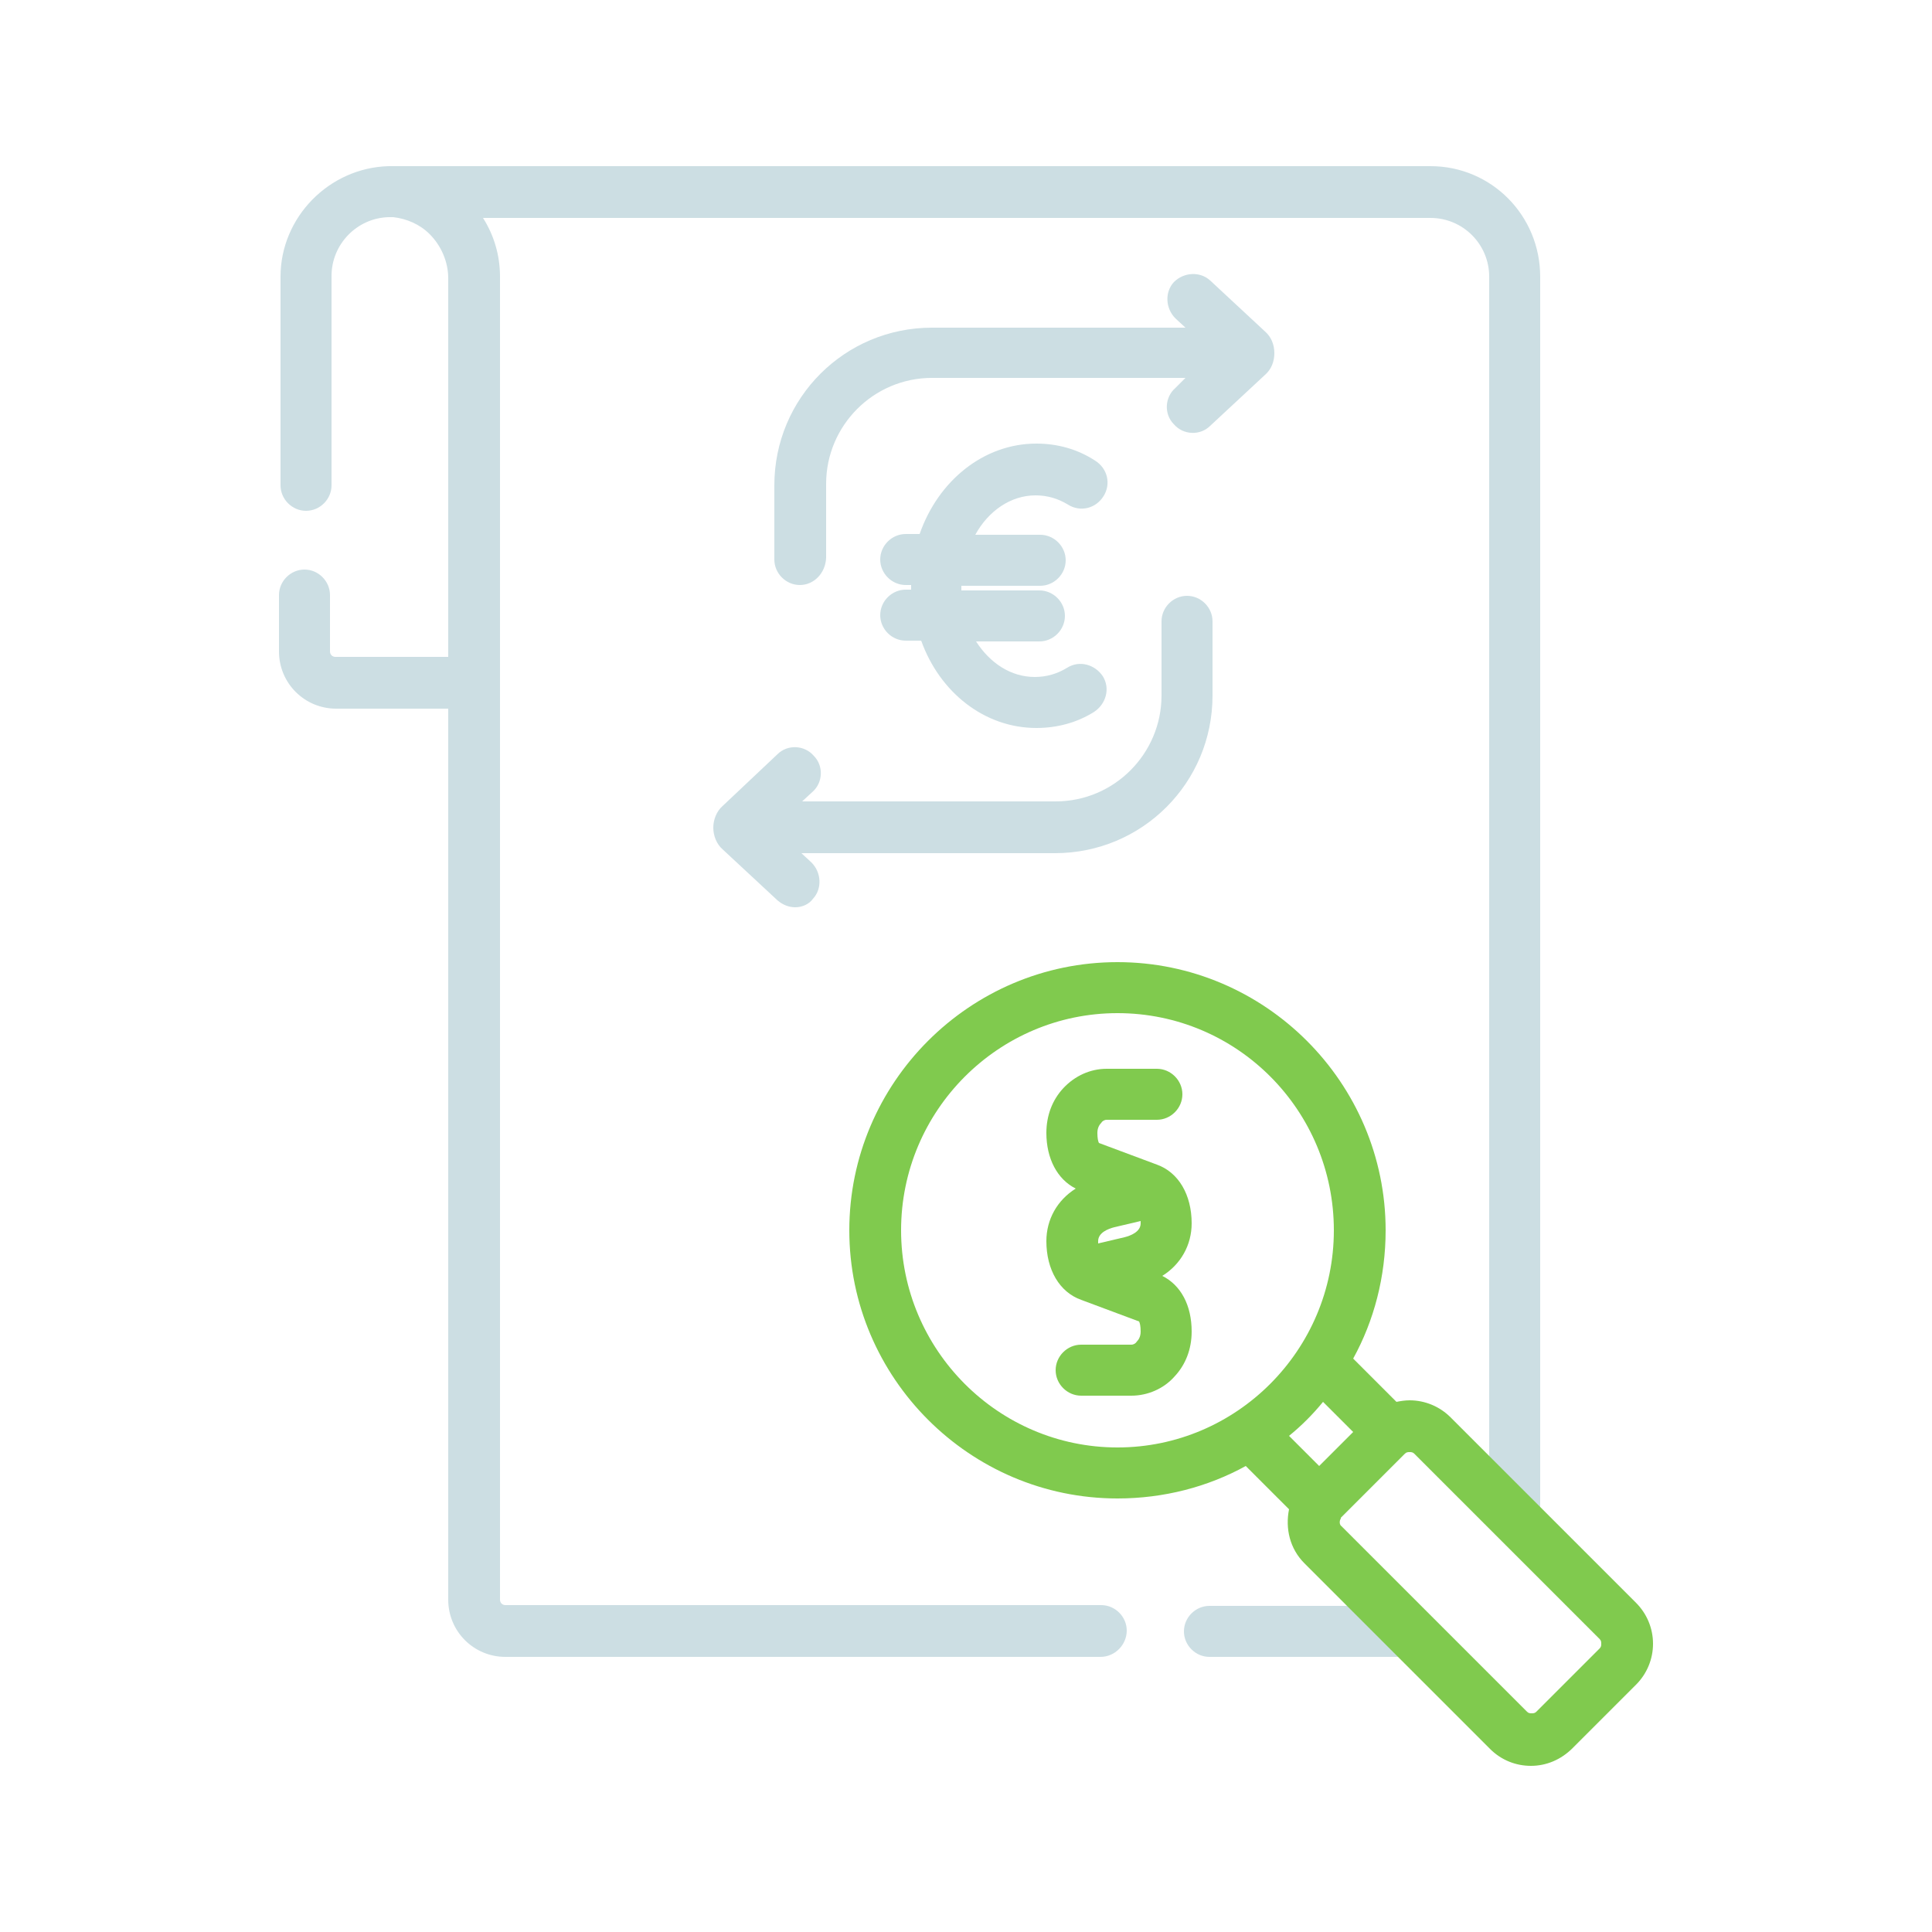 <?xml version="1.0" encoding="utf-8"?>
<!-- Generator: Adobe Illustrator 29.5.1, SVG Export Plug-In . SVG Version: 9.03 Build 0)  -->
<svg version="1.0" xmlns="http://www.w3.org/2000/svg" xmlns:xlink="http://www.w3.org/1999/xlink" x="0px" y="0px"
	 viewBox="0 0 250 250" style="enable-background:new 0 0 250 250;" xml:space="preserve">
<style type="text/css">
	.st0{display:none;}
	.st1{display:inline;}
	.st2{fill:#80CA4E;}
	.st3{fill:#BDCED9;}
	.st4{fill:#CCDEE3;}
	.st5{fill:#717171;}
</style>
<g id="SONDERPRÜFUNGEN">
	<g id="Steuerberatung" class="st0">
		<g class="st1">
			<g>
				<path class="st2" d="M214.2,139.7c1.3,0,2.6,0.7,3.3,1.9c0.3,0.6,0.6,1.1,0.9,1.5c0.8,1.2,1.2,1.7,1.4,1.9
					c0.8-0.1,2.9-0.8,3.7-1.1c1.6-0.6,3.2-1.2,4.9-1.8c3.6-1.3,7.3-2.7,11-3.9c1.8-0.6,2-1,1.7-2.8c-2.3-13.9-4.6-27.8-6.9-41.7
					c-2.5-15.1-5.1-30.8-7.7-46.2c-0.2-1.5-0.6-2.1-0.7-2.4c-0.3,0-1.1,0.2-2.6,1c-4.4,2.3-8.9,4.7-13.2,7c-5.5,3-11.3,6-16.9,9
					c-2,1-4.9,2.6-5.6,3.3c0,0.9,1.1,3.5,2,5.6c0.6,1.6,0.1,3-0.1,3.5v0.1c-0.3,1.1-1.1,1.9-2.1,2.4c-2.6,1.1-5.3,1.9-8,2.3
					c-0.1,0-0.3,0-0.4,0c-0.1,0-0.3,0-0.4,0c-6.3-0.2-12.9-1.4-20.1-3.8c-11.5-3.8-23.1-3-34.5,2.4l0,0c-0.7,0.3-1.3,0.6-2,1
					c-5.9,3.1-11.9,6.5-17.7,9.7c-2.1,1.2-4.3,2.4-6.4,3.6c-8.5,4.7-6.6,8.6-5.8,10.2c0.9,1.9,2.7,5.6,11.8,2.2
					c3.6-1.3,7.3-2.7,10.9-4c5.6-2.1,11.5-4.3,17.3-6.3c12.7-4.5,23.9-2,33.2,7.4c4.4,4.4,8.8,8.9,13.1,13.2
					c4.9,4.9,9.9,9.9,14.8,14.9c3.8,3.9,7.6,7.9,11.2,11.8c0.6,0.6,1.2,1.2,1.7,1.9c2.1-1.1,4.3-2.2,6.4-3.3
					C213,139.9,213.6,139.7,214.2,139.7z M172,191.1L172,191.1L172,191.1 M150.8,203.7L150.8,203.7L150.8,203.7 M150.6,203.9
					L150.6,203.9L150.6,203.9 M120.5,201.4c2.1,0,4,1.1,5.1,1.9c3.4,2.5,7,3.4,10.2,2.8c3.2-0.6,6.1-2.8,8.4-6.3
					c1.5-2.3,4.8-4,7.4-3.7c7.4,0.8,11-1.3,14.3-8.2c0.7-1.4,2.7-4.2,5.6-4.4c7.6-0.5,11.6-4.2,12.9-12.1c0.3-1.5,1.4-2.8,2.9-3.1
					c9.8-2.3,12.2-4.7,11.7-18.5c0-0.7,0.1-1.3,0.4-1.9c-0.3-0.3-0.5-0.6-0.8-0.9c-3.6-3.9-7.3-7.8-11-11.6c-4.9-5-9.9-10-14.8-14.8
					c-4.3-4.3-8.8-8.8-13.2-13.2c-7.1-7.2-15.3-9.1-25.1-5.6c-5.7,2-11.5,4.2-17.2,6.3c-3.6,1.3-7.3,2.7-10.9,4
					c-12.9,4.7-18.8-0.7-21.4-6.1c-1.8-3.6-4.4-12.9,9-20.3c2.1-1.2,4.3-2.4,6.4-3.6c3.8-2.1,7.6-4.3,11.5-6.4
					C103.6,74,95,74.8,86,77.9c-7.6,2.6-15.4,2.2-23.1-1.2c-1.9-0.8-2.8-3-2-4.9c0.4-1.1,0.6-1.7,0.9-2.2c0.4-1.1,1.3-3.4,1.4-4.3
					c-0.7-0.6-2.7-1.7-3.7-2.2c-2.9-1.6-5.9-3.1-8.8-4.7C43,54.3,35.1,50,27.3,45.9c-1.4-0.7-2.1-0.8-2.4-0.9
					c-0.1,0.2-0.4,0.8-0.7,2.2c-3,18.2-6.1,36.6-9,54.5c-1.9,11.3-3.7,22.6-5.6,33.9c-0.3,1.6-0.1,2,1.5,2.5
					c2.6,0.9,5.1,1.8,7.6,2.7c1.3,0.5,2.6,1,3.9,1.4c3.5,1.3,6.8,2.4,7.6,2.2c0.8-0.3,2.7-3.2,4.7-6.3c0.6-1,1.6-1.6,2.8-1.7
					c1.1-0.1,2.3,0.2,3.1,1c1,0.9,2.1,1.8,3.3,2.8c3.1,2.4,6.3,5,7.7,8.7c2.4,6.6,6,9.7,12.2,10.7c1.7,0.3,3,1.6,3.2,3.2
					c1.1,7,4.4,10.7,10.7,12c2.1,0.4,4.6,2.4,5.1,5c1.5,7.4,5.8,10.6,13.9,10.5l0,0c1.5,0,2.9,0.9,3.5,2.3
					c4.7,10.4,6.8,11.4,18.9,8.9C119.8,201.4,120.1,201.4,120.5,201.4z M120.9,209L120.9,209L120.9,209 M133.8,213.9
					c-4.3,0-8.6-1.5-12.8-4.5c-0.2-0.2-0.5-0.3-0.6-0.4c-14.3,2.9-20.1,0.5-25.9-11.2c-10.1-0.7-16.5-6-18.8-15.7
					c-8.1-1.8-13.5-7.2-15.5-15.5c-7.6-1.9-12.6-6.8-15.6-15.1c-0.6-1.7-2.9-3.5-5.2-5.3c-0.1-0.1-0.2-0.2-0.4-0.3
					c-2.1,3.1-3.8,4.9-6.3,5.8c-3.4,1.1-6.7,0-12.7-2.2c-1.3-0.5-2.7-1-4-1.5c-2.4-0.9-4.9-1.8-7.3-2.6c-5.2-1.7-7.6-5.7-6.7-11.1
					c1.9-11.3,3.7-22.6,5.6-33.9c3-17.9,6-36.3,9-54.5c0.7-3.9,2.3-6.6,4.8-7.8c2.6-1.3,5.7-1,9.4,1c7.8,4.1,15.7,8.4,23.4,12.5
					c2.9,1.6,5.8,3.1,8.8,4.7c3.4,1.8,6.3,3.4,7.4,6.4c0.9,2.6,0.2,5.2-1,8.3c4.8,1.4,9.4,1.3,14.1-0.3c13.3-4.6,26.2-4.7,38.5-0.3
					c12.7-5.7,25.7-6.4,38.7-2.1c6.3,2.1,12.1,3.2,17.6,3.4c0.9-0.1,1.9-0.3,2.8-0.6c-1.3-3.3-1.9-5.8-0.9-8.3
					c1.2-3.2,4.4-4.9,9.2-7.4c5.6-3,11.3-6,16.9-9c4.3-2.3,8.8-4.7,13.2-7.1c1.4-0.8,5.7-3,9.6-1.1c3.8,1.9,4.6,6.5,4.9,8.1
					c2.6,15.4,5.2,31.1,7.7,46.2c2.3,13.9,4.6,27.8,6.9,41.7c0.9,5.6-1.5,9.6-6.8,11.4c-3.6,1.2-7.3,2.6-10.8,3.9
					c-1.6,0.6-3.3,1.2-4.9,1.8c-6,2.2-9.5,2.7-13.3-2.5c-1.9,1-3.9,2-5.8,3c-0.1,0-0.1,0.1-0.2,0.1l-0.1,0.1
					c0.2,14.1-3.7,20-15.3,23.3c-2.4,9.5-8.8,15-18.6,15.9l0,0c-4.6,9.8-11.3,13.7-21.8,12.7c-0.2,0.1-0.4,0.2-0.5,0.3
					c-3.4,5.3-8.1,8.6-13.4,9.6C136.1,213.8,135,213.9,133.8,213.9z"/>
				<path class="st2" d="M215.1,149c-1.5,0-3-0.9-3.6-2.4L182.4,74c-0.8-2,0.2-4.2,2.1-5c2-0.8,4.2,0.2,5,2.1l29.2,72.6
					c0.8,2-0.2,4.2-2.1,5C216.1,148.9,215.6,149,215.1,149"/>
				<path class="st2" d="M38.2,144.1c-0.5,0-0.9-0.1-1.4-0.3c-2-0.8-3-3-2.2-5l26.3-67c0.8-2,3-3,5-2.2c2,0.8,3,3,2.2,5l-26.3,67
					C41.2,143.2,39.7,144.1,38.2,144.1"/>
				<path class="st2" d="M188.2,175.8c-1,0-2-0.4-2.7-1.1L152.8,142c-1.5-1.5-1.5-3.9,0-5.4s3.9-1.5,5.4,0l32.7,32.7
					c1.5,1.5,1.5,3.9,0,5.4C190.2,175.4,189.2,175.8,188.2,175.8"/>
				<path class="st2" d="M170.9,191.4c-1,0-2-0.4-2.7-1.1l-35.7-35.7c-1.5-1.5-1.5-3.9,0-5.4s3.9-1.5,5.4,0l35.7,35.7
					c1.5,1.5,1.5,3.9,0,5.4C172.9,191,171.9,191.4,170.9,191.4"/>
				<path class="st2" d="M149.3,204.1c-1,0-1.9-0.4-2.7-1.1l-38.2-36.6c-1.5-1.5-1.6-3.9-0.1-5.4s3.9-1.6,5.4-0.1l38.2,36.6
					c1.5,1.5,1.6,3.9,0.1,5.4C151.3,203.7,150.3,204.1,149.3,204.1"/>
				<path class="st2" d="M120.1,209.1c-1,0-2-0.4-2.7-1.1c-1.5-1.5-1.5-3.9,0-5.4l8.3-8.3c1.6-1.6,2.4-3.6,2.4-5.8s-1-4.2-2.6-5.8
					c-3.1-2.9-8-2.9-11.1,0.1L99.6,197c-1.5,1.5-3.9,1.4-5.4-0.1s-1.5-3.9,0-5.4l13.9-13.9c1.6-1.6,2.4-3.7,2.3-6s-1.1-4.3-2.9-5.8
					c-3.2-2.7-7.9-2.5-10.8,0.5l-5.2,5.2l0,0L81,182c-1.5,1.5-3.9,1.5-5.4,0s-1.5-3.9,0-5.4L86.2,166c1.4-1.4,2.1-3.3,2-5.3
					s-1-3.8-2.5-5.1c-2.8-2.3-6.8-2.1-9.4,0.4l-10.1,10.1c-1.5,1.5-3.9,1.5-5.4,0s-1.5-3.9,0-5.4l10.1-10.1
					c5.4-5.4,13.9-5.8,19.8-0.9c2.5,2.1,4.2,4.9,5,8.1c5.4-2.7,12.1-2,17,2.1c3.4,2.8,5.4,7,5.6,11.4c0,0.6,0,1.1,0,1.7
					c4.4-0.5,9.1,0.8,12.6,4.1c3.2,2.9,4.9,6.9,5,11.2s-1.6,8.4-4.6,11.4L123,208C122.1,208.7,121.1,209.1,120.1,209.1"/>
				<path class="st3" d="M121.1,209.5c-0.2-0.2-0.5-0.3-0.6-0.4c-14.3,2.9-20.1,0.5-25.9-11.2c-10.1-0.7-16.5-6-18.8-15.7
					c-8.1-1.8-13.5-7.2-15.5-15.5c0,0-0.6-0.1-0.6-2.8s5.5-5.5,5.5-5.5l-1,1.2c1.7,0.3,3,1.6,3.2,3.2c1.1,7,4.4,10.7,10.7,12
					c2.1,0.4,4.6,2.4,5.1,5c1.5,7.4,5.8,10.6,13.9,10.5l0,0c1.5,0,2.9,0.9,3.5,2.3c4.7,10.4,6.8,11.4,18.9,8.9
					c0.4-0.1,0.8-0.1,1.1-0.1c2.1,0,4,1.1,5.1,1.9C129,205.7,121.1,209.5,121.1,209.5 M214.2,139.7c1.3,0,2.6,0.7,3.3,1.9
					c0.3,0.6,0.6,1.1,0.9,1.5c0.8,1.2,1.2,1.7,1.4,1.9c0.8-0.1,2.9-0.8,3.7-1.1c1.6-0.6,3.2-1.2,4.9-1.8c3.6-1.3,7.3-2.7,11-3.9
					c1.8-0.6,2-1,1.7-2.8c-2.3-13.9-4.6-27.8-6.9-41.7c-2.5-15.1-5.1-30.8-7.7-46.2c-0.2-1.5-0.6-2.1-0.7-2.4c-0.3,0-1.1,0.2-2.6,1
					c-4.4,2.3-8.9,4.7-13.2,7c-5.5,3-11.3,6-16.9,9c-2,1-4.9,2.6-5.6,3.3c0,0.9,1.1,3.5,2,5.6c0.6,1.6,0.1,3-0.1,3.5v0.1
					c-0.3,1.1-1.1,1.9-2.1,2.4c-2.6,1.1-5.3,1.9-8,2.3c-0.1,0-0.3,0-0.4,0c-0.1,0-0.3,0-0.4,0c-6.3-0.2-12.9-1.4-20.1-3.8
					c-11.5-3.8-23.1-3-34.5,2.4l0,0c-0.7,0.3-1.3,0.6-2,1c-5.9,3.1-11.9,6.5-17.7,9.7c-2.1,1.2-4.3,2.4-6.4,3.6
					c-8.5,4.7-6.6,8.6-5.8,10.2c0.9,1.9,2.7,5.6,11.8,2.2c3.6-1.3,7.3-2.7,10.9-4c5.6-2.1,11.5-4.3,17.3-6.3
					c12.7-4.5,23.9-2,33.2,7.4c4.3,4.4,8.8,8.9,13.1,13.2c4.9,4.9,9.9,9.9,14.8,14.9c3.8,3.9,7.6,7.9,11.2,11.8
					c0.6,0.6,1.2,1.2,1.7,1.9c2.1-1.1,4.3-2.2,6.4-3.3C213,139.9,213.6,139.7,214.2,139.7z M122,70.4c12.7-5.7,25.7-6.4,38.7-2.1
					c6.3,2.1,12.1,3.2,17.6,3.4c0.9-0.1,1.9-0.3,2.8-0.6c-1.3-3.3-1.9-5.8-0.9-8.3c1.2-3.2,4.4-4.9,9.2-7.4c5.6-3,11.3-6,16.9-9
					c4.3-2.3,8.8-4.7,13.2-7.1c1.4-0.8,5.7-3,9.6-1.1c3.8,1.9,4.6,6.5,4.9,8.1c2.6,15.4,5.2,31.1,7.7,46.2
					c2.3,13.9,4.6,27.8,6.9,41.7c0.9,5.6-1.5,9.6-6.8,11.4c-3.6,1.2-7.3,2.6-10.8,3.9c-1.6,0.6-3.3,1.2-4.9,1.8
					c-6,2.2-9.5,2.7-13.3-2.5c-1.9,1-3.9,2-5.8,3c0,0-0.1,0.1-0.2,0.1l-0.1,0.1c-1.4,1.1-7.6-3.5-7.3-4.1c-0.3-0.3-0.5-0.6-0.8-0.9
					c-3.6-3.8-7.3-7.8-11-11.6c-4.9-5-9.9-10-14.8-14.8c-4.3-4.3-8.8-8.8-13.2-13.2c-7.1-7.2-15.3-9.1-25.1-5.6
					c-5.7,2-11.5,4.2-17.2,6.3c-3.6,1.3-7.3,2.7-10.9,4c-12.9,4.7-18.8-0.7-21.4-6.1c-1.8-3.6-4.4-12.9,9-20.3
					c2.1-1.2,4.3-2.4,6.4-3.6C100.4,82,111.8,75.9,122,70.4"/>
				<path class="st3" d="M215.1,149c-1.5,0-3-0.9-3.6-2.4L182.4,74c-0.8-2,0.2-4.2,2.1-5c2-0.8,4.2,0.2,5,2.1l29.2,72.6
					c0.8,2-0.2,4.2-2.1,5C216.1,148.9,215.6,149,215.1,149"/>
				<path class="st3" d="M120.1,207.9"/>
				<path class="st3" d="M125.6,202.4"/>
				<path class="st3" d="M125.6,202.4"/>
				<path class="st3" d="M120.1,209.1c-1,0-2-0.4-2.7-1.1c-1.5-1.5-1.5-3.9,0-5.4l8.3-8.3c1.6-1.6,2.4-3.6,2.4-5.8s-1-4.2-2.6-5.8
					c-3.1-2.9-8-2.9-11.1,0.1L99.6,197c-1.5,1.5-3.9,1.4-5.4-0.1s-1.5-3.9,0-5.4l13.9-13.9c1.6-1.6,2.4-3.7,2.3-6s-1.1-4.3-2.9-5.8
					c-3.2-2.7-7.9-2.5-10.8,0.5l-5.2,5.2l0,0L81,182c-1.5,1.5-3.9,1.5-5.4,0s-1.5-3.9,0-5.4L86.2,166c1.4-1.4,2.1-3.3,2-5.3
					s-1-3.8-2.5-5.1c-2.8-2.3-6.8-2.1-9.4,0.4l-10.1,10.1c-1.5,1.5-3.9,1.5-5.4,0s-1.5-3.9,0-5.4l10.1-10.1
					c5.4-5.4,13.9-5.8,19.8-0.9c2.5,2.1,4.2,4.9,5,8.1c5.4-2.7,12.1-2,17,2.1c3.4,2.8,5.4,7,5.6,11.4c0,0.6,0,1.1,0,1.7
					c4.4-0.5,9.1,0.8,12.6,4.1c3.2,2.9,4.9,6.9,5,11.2s-1.6,8.4-4.6,11.4L123,208C122.1,208.7,121.1,209.1,120.1,209.1"/>
			</g>
		</g>
	</g>
	<g id="Standorte" class="st0">
		<g class="st1">
			<path class="st3" d="M128.8,210.1v-14.9c0-1.9-1.6-3.5-3.5-3.5s-3.5,1.6-3.5,3.5v14.9c-44.2-1.8-79.8-37.4-81.6-81.6h14.9
				c1.9,0,3.5-1.6,3.5-3.5s-1.6-3.5-3.5-3.5H40.3c1.8-44.2,37.4-79.8,81.6-81.6v14.9c0,1.9,1.6,3.5,3.5,3.5s3.5-1.6,3.5-3.5V40
				c44.2,1.8,79.8,37.4,81.6,81.6h-14.9c-1.9,0-3.5,1.6-3.5,3.5s1.6,3.5,3.5,3.5h14.9C208.7,172.7,173,208.4,128.8,210.1 M125.4,33
				c-50.8,0-92.1,41.3-92.1,92.1s41.3,92.1,92.1,92.1s92.1-41.3,92.1-92.1S176.1,33,125.4,33"/>
			<path class="st2" d="M142.7,137.5l-4.9-4.9c1.3-2.2,2.1-4.8,2.1-7.5c0-8-6.5-14.5-14.5-14.5c-2.8,0-5.3,0.8-7.5,2.1l-4.9-4.9
				L166.6,84L142.7,137.5z M125.4,132.7c-4.2,0-7.6-3.4-7.6-7.6c0-4.2,3.4-7.6,7.6-7.6c4.2,0,7.6,3.4,7.6,7.6
				C133,129.3,129.6,132.7,125.4,132.7 M108,112.6l4.9,4.9c-1.3,2.2-2.1,4.8-2.1,7.5c0,8,6.5,14.5,14.5,14.5c2.8,0,5.3-0.8,7.5-2.1
				l4.9,4.9l-53.6,23.8L108,112.6z M172,73.9l-66.5,29.5c-0.8,0.3-1.4,1-1.8,1.8l-29.5,66.5c-0.6,1.3-0.3,2.8,0.7,3.9
				c0.7,0.7,1.5,1,2.4,1c0.5,0,1-0.1,1.4-0.3l66.5-29.5c0.8-0.3,1.4-1,1.8-1.8l29.5-66.5c0.6-1.3,0.3-2.8-0.7-3.9
				C174.8,73.6,173.3,73.3,172,73.9"/>
		</g>
	</g>
	<g>
		<path class="st4" d="M182.3,214.4h-25.8c-1.8,0-3.3-1.5-3.3-3.3s1.5-3.3,3.3-3.3h25.8c1.8,0,3.3,1.5,3.3,3.3
			S184.2,214.4,182.3,214.4z M142.4,214.4H65.4c-4.1,0-7.4-3.3-7.4-7.4V91.7H43.5c-4.1,0-7.4-3.3-7.4-7.4V77c0-1.8,1.5-3.3,3.3-3.3
			s3.3,1.5,3.3,3.3v7.3c0,0.4,0.3,0.7,0.7,0.7H58V36c0-2.1-0.9-4.2-2.4-5.7c-1.3-1.3-3-2-4.7-2.2c-0.2,0-0.4,0-0.5,0c0,0,0,0-0.1,0
			c-4.1,0.1-7.4,3.5-7.4,7.6v27.1c0,1.8-1.5,3.3-3.3,3.3s-3.3-1.5-3.3-3.3V35.8c0-7.7,6.3-14.1,14-14.3c0.2,0,0.3,0,0.5,0h134.3
			c7.9,0,14.2,6.4,14.2,14.3v160.6c0,1.8-1.5,3.3-3.3,3.3s-3.3-1.5-3.3-3.3V35.8c0-4.2-3.4-7.6-7.6-7.6H62.5
			c1.4,2.2,2.2,4.8,2.2,7.6V207c0,0.4,0.3,0.7,0.7,0.7h77.1c1.8,0,3.3,1.5,3.3,3.3S144.3,214.4,142.4,214.4z M102.9,117.4
			c-0.8,0-1.6-0.3-2.3-0.9l-7.1-6.6c-0.8-0.7-1.2-1.8-1.2-2.8s0.4-2.1,1.2-2.8l7.1-6.7c1.3-1.3,3.5-1.2,4.7,0.2
			c1.3,1.3,1.2,3.5-0.2,4.7l-1.3,1.2h32.8c7.6,0,13.7-6.2,13.7-13.7v-9.6c0-1.8,1.5-3.3,3.3-3.3s3.3,1.5,3.3,3.3V90
			c0,11.3-9.1,20.4-20.4,20.4h-32.8l1.3,1.2c1.3,1.3,1.4,3.4,0.2,4.7C104.7,117,103.8,117.4,102.9,117.4z M103.5,75.7
			c-1.8,0-3.3-1.5-3.3-3.3v-9.6c0-11.3,9.1-20.4,20.4-20.4h32.8l-1.3-1.2c-1.3-1.3-1.4-3.4-0.2-4.7c1.3-1.3,3.4-1.4,4.7-0.2l7.1,6.6
			c0.8,0.7,1.2,1.7,1.2,2.8c0,1.1-0.4,2.1-1.2,2.8l-7.1,6.6c-1.3,1.3-3.5,1.2-4.7-0.2c-1.3-1.3-1.2-3.5,0.2-4.7l1.3-1.3h-32.8
			c-7.6,0-13.7,6.2-13.7,13.7v9.6C106.8,74.2,105.3,75.7,103.5,75.7z"/>
		<path class="st4" d="M134.1,94.2c-6.7,0-12.5-4.6-14.9-11.3h-2c-1.8,0-3.3-1.5-3.3-3.3c0-1.8,1.5-3.3,3.3-3.3h0.7
			c0-0.2,0-0.3,0-0.5c0,0,0,0,0-0.1h-0.7c-1.8,0-3.3-1.5-3.3-3.3c0-1.8,1.5-3.3,3.3-3.3h1.8c2.4-6.9,8.3-11.7,15.1-11.7
			c2.7,0,5.3,0.7,7.6,2.2c1.6,1,2.1,3,1.1,4.6c-1,1.6-3,2.1-4.6,1.1c-1.3-0.8-2.7-1.2-4.2-1.2c-3.2,0-6.1,2-7.8,5.1h8.4
			c1.8,0,3.3,1.5,3.3,3.3c0,1.8-1.5,3.3-3.3,3.3h-10.2c0,0,0,0,0,0.1c0,0.2,0,0.3,0,0.5h10.1c1.8,0,3.3,1.5,3.3,3.3
			c0,1.8-1.5,3.3-3.3,3.3h-8.2c1.8,2.8,4.5,4.6,7.6,4.6c1.5,0,2.9-0.4,4.2-1.2c1.6-1,3.6-0.4,4.6,1.1c1,1.6,0.4,3.6-1.1,4.6
			C139.4,93.5,136.8,94.2,134.1,94.2z"/>
		<path class="st2" d="M198.1,228.5c-1.9,0-3.8-0.7-5.3-2.2l-24-24c0,0,0,0,0,0c-1.9-1.9-2.5-4.5-2-7l-5.6-5.6
			c-4.9,2.7-10.6,4.2-16.6,4.2c-19.1,0-34.7-15.6-34.7-34.7s15.6-34.7,34.7-34.7s34.7,15.6,34.7,34.7c0,6-1.5,11.7-4.2,16.6l5.6,5.6
			c0.5-0.1,1.1-0.2,1.7-0.2c2,0,3.9,0.8,5.3,2.2l24,24c1.4,1.4,2.2,3.3,2.2,5.3c0,2-0.8,3.9-2.2,5.3l-8.2,8.2
			C202,227.7,200.1,228.5,198.1,228.5z M173.6,197.5l24,24c0.2,0.2,0.4,0.2,0.6,0.2c0.2,0,0.4,0,0.6-0.2l8.2-8.2
			c0.2-0.2,0.2-0.4,0.2-0.6c0-0.2,0-0.4-0.2-0.6l-24-24c-0.2-0.2-0.4-0.2-0.6-0.2c-0.2,0-0.4,0-0.6,0.2l-8.2,8.2c0,0,0,0-0.1,0.1
			c0,0,0,0,0,0.1C173.3,196.8,173.3,197.3,173.6,197.5L173.6,197.5z M166.8,185.8l3.9,3.9l4.4-4.4l-3.9-3.9
			C169.9,183,168.4,184.5,166.8,185.8z M144.6,131.1c-15.4,0-28,12.6-28,28.1s12.6,28.1,28,28.1c15.4,0,28-12.6,28-28.1
			S160.1,131.1,144.6,131.1z"/>
		<path class="st2" d="M146.4,180.6h-6.5c-1.8,0-3.3-1.5-3.3-3.3s1.5-3.3,3.3-3.3h6.5c0.3,0,0.6-0.2,0.7-0.4
			c0.2-0.2,0.5-0.6,0.5-1.3c0-0.7-0.1-1.1-0.2-1.3l-7.5-2.8c-2.8-1-4.5-3.9-4.5-7.6c0-2.8,1.4-5.3,3.8-6.8c-2.4-1.2-3.8-3.9-3.8-7.2
			c0-2.3,0.8-4.3,2.2-5.8c1.5-1.6,3.5-2.5,5.6-2.5h6.5c1.8,0,3.3,1.5,3.3,3.3s-1.5,3.3-3.3,3.3h-6.5c-0.3,0-0.6,0.2-0.7,0.4
			c-0.2,0.2-0.5,0.6-0.5,1.3c0,0.7,0.1,1.1,0.2,1.3l7.5,2.8c2.8,1,4.5,3.9,4.5,7.6c0,2.8-1.4,5.3-3.8,6.8c2.4,1.2,3.8,3.8,3.8,7.2
			c0,2.3-0.8,4.3-2.2,5.8C150.6,179.7,148.5,180.6,146.4,180.6z M147.6,158l-3.4,0.8c-0.8,0.2-2.1,0.7-2.1,1.8c0,0.1,0,0.2,0,0.3
			l3.4-0.8c0.8-0.2,2.1-0.7,2.1-1.8C147.6,158.2,147.6,158.1,147.6,158z"/>
	</g>
</g>
<g id="VORBEHALTSPRÜFUNGEN" class="st0">
	<g class="st1">
		<g>
			<path class="st4" d="M118.5,205.8H47.3c-3.5,0-6.4-2.9-6.4-6.4V53.2c0-2.5,1-5,2.8-6.8l22.1-22.1c1.8-1.8,4.2-2.8,6.8-2.8h97.6
				c3.5,0,6.4,2.9,6.4,6.4v106.8c0,1.7-1.4,3.1-3.1,3.1c-1.7,0-3.1-1.4-3.1-3.1V27.9c0,0,0-0.1-0.1-0.1H76.4v22.8
				c0,3.5-2.9,6.4-6.4,6.4H47.3v142.5c0,0.1,0,0.1,0.1,0.1h71.2c1.7,0,3.1,1.4,3.1,3.1C121.7,204.4,120.3,205.8,118.5,205.8z
				 M48.5,50.7H70c0,0,0.1,0,0.1-0.1V29L48.5,50.7z M86.2,176.7H73.2c-5.3,0-9.6-4.3-9.6-9.6v-12.9c0-5.3,4.3-9.6,9.6-9.6h12.9
				c2.3,0,4.5,0.8,6.2,2.2l1.3-1.3c1.2-1.2,3.2-1.2,4.4,0c1.2,1.2,1.2,3.2,0,4.4l-2.5,2.5c0.1,0.6,0.2,1.2,0.2,1.8v12.9
				C95.8,172.4,91.5,176.7,86.2,176.7z M73.2,150.8c-1.8,0-3.3,1.5-3.3,3.3v12.9c0,1.8,1.5,3.3,3.3,3.3h12.9c1.8,0,3.3-1.5,3.3-3.3
				v-8.6l-7.6,7.6c-0.7,0.7-1.7,1-2.7,0.9c-1-0.2-1.9-0.8-2.3-1.7l-3.2-6.5c-0.8-1.6-0.1-3.4,1.4-4.2c1.6-0.8,3.4-0.1,4.2,1.4
				l1.3,2.6l7.3-7.3c-0.5-0.3-1.1-0.5-1.7-0.5H73.2z M118.5,170.2h-9.7c-1.7,0-3.1-1.4-3.1-3.1s1.4-3.1,3.1-3.1h9.7
				c1.7,0,3.1,1.4,3.1,3.1S120.3,170.2,118.5,170.2z M128.2,157.3h-19.4c-1.7,0-3.1-1.4-3.1-3.1c0-1.7,1.4-3.1,3.1-3.1h19.4
				c1.7,0,3.1,1.4,3.1,3.1C131.4,155.9,130,157.3,128.2,157.3z M86.2,137.8H73.2c-5.3,0-9.6-4.3-9.6-9.6v-12.9
				c0-5.3,4.3-9.6,9.6-9.6h12.9c2.3,0,4.5,0.8,6.2,2.2l1.3-1.3c1.2-1.2,3.2-1.2,4.4,0c1.2,1.2,1.2,3.2,0,4.4l-2.5,2.5
				c0.1,0.6,0.2,1.2,0.2,1.8v12.9C95.8,133.5,91.5,137.8,86.2,137.8z M73.2,112c-1.8,0-3.3,1.5-3.3,3.3v12.9c0,1.8,1.5,3.3,3.3,3.3
				h12.9c1.8,0,3.3-1.5,3.3-3.3v-8.6l-7.6,7.6c-0.7,0.7-1.7,1-2.7,0.9c-1-0.2-1.9-0.8-2.3-1.7l-3.2-6.5c-0.8-1.6-0.1-3.4,1.4-4.2
				c1.6-0.8,3.4-0.1,4.2,1.4l1.3,2.6l7.3-7.3c-0.5-0.3-1.1-0.5-1.7-0.5H73.2z M154.1,131.4h-45.3c-1.7,0-3.1-1.4-3.1-3.1
				c0-1.7,1.4-3.1,3.1-3.1h45.3c1.7,0,3.1,1.4,3.1,3.1C157.3,130,155.9,131.4,154.1,131.4z M131.5,118.4h-22.6
				c-1.7,0-3.1-1.4-3.1-3.1s1.4-3.1,3.1-3.1h22.6c1.7,0,3.1,1.4,3.1,3.1S133.2,118.4,131.5,118.4z M86.2,99H73.2
				c-5.3,0-9.6-4.3-9.6-9.6V76.5c0-5.3,4.3-9.6,9.6-9.6h12.9c2.3,0,4.5,0.8,6.2,2.2l1.3-1.3c1.2-1.2,3.2-1.2,4.4,0
				c1.2,1.2,1.2,3.2,0,4.4l-2.5,2.5c0.1,0.6,0.2,1.2,0.2,1.8v12.9C95.8,94.7,91.5,99,86.2,99z M73.2,73.1c-1.8,0-3.3,1.5-3.3,3.3
				v12.9c0,1.8,1.5,3.3,3.3,3.3h12.9c1.8,0,3.3-1.5,3.3-3.3v-8.6l-7.6,7.6c-0.7,0.7-1.7,1-2.7,0.9c-1-0.2-1.9-0.8-2.3-1.7l-3.2-6.5
				c-0.8-1.6-0.1-3.4,1.4-4.2c1.5-0.8,3.4-0.1,4.2,1.4l1.3,2.6l7.3-7.3c-0.5-0.3-1.1-0.5-1.7-0.5H73.2z M154.1,92.5h-45.3
				c-1.7,0-3.1-1.4-3.1-3.1s1.4-3.1,3.1-3.1h45.3c1.7,0,3.1,1.4,3.1,3.1S155.9,92.5,154.1,92.5z M131.5,79.6h-22.6
				c-1.7,0-3.1-1.4-3.1-3.1s1.4-3.1,3.1-3.1h22.6c1.7,0,3.1,1.4,3.1,3.1S133.2,79.6,131.5,79.6z"/>
			<path class="st2" d="M167.1,228.5c-23.1,0-42-18.8-42-42s18.8-42,42-42c23.1,0,42,18.8,42,42S190.2,228.5,167.1,228.5z
				 M167.1,150.8c-19.7,0-35.7,16-35.7,35.7s16,35.7,35.7,35.7c19.7,0,35.7-16,35.7-35.7S186.7,150.8,167.1,150.8z M162.2,202.8
				c-1.6,0-3.3-0.6-4.5-1.9L147,190.3c-1.2-1.2-1.2-3.2,0-4.4c1.2-1.2,3.2-1.2,4.4,0l10.7,10.7c0,0,0.1,0,0.1,0l22-22
				c1.2-1.2,3.2-1.2,4.4,0c1.2,1.2,1.2,3.2,0,4.4l-22,22C165.5,202.2,163.8,202.8,162.2,202.8z"/>
		</g>
	</g>
</g>
<g id="UNTERNEHMENSBEWERTUNG" class="st0">
	<g class="st1">
		<g>
			<path class="st4" d="M168.2,228.5H48.5c-11.9,0-21.6-9.8-21.6-21.7V43.3c0-12,9.7-21.7,21.6-21.7h119.8
				c11.9,0,21.6,9.8,21.6,21.7v30.1c0,1.9-1.5,3.4-3.4,3.4s-3.4-1.5-3.4-3.4V43.3c0-8.2-6.6-14.9-14.7-14.9H48.5
				c-8.1,0-14.7,6.7-14.7,14.9v163.4c0,8.2,6.6,14.9,14.7,14.9h119.8c8.1,0,14.7-6.7,14.7-14.9v-70.3c0-1.9,1.5-3.4,3.4-3.4
				s3.4,1.5,3.4,3.4v70.3C189.8,218.7,180.1,228.5,168.2,228.5z M81.3,203.5H55c-5.1,0-9.2-4.2-9.2-9.3v-26.6c0-5.1,4.1-9.3,9.2-9.3
				h26.4c5.1,0,9.2,4.2,9.2,9.3v26.6C90.6,199.3,86.4,203.5,81.3,203.5z M55,165.2c-1.3,0-2.4,1.1-2.4,2.4v26.6
				c0,1.3,1.1,2.4,2.4,2.4h26.4c1.3,0,2.4-1.1,2.4-2.4v-26.6c0-1.3-1.1-2.4-2.4-2.4H55z M136.8,191.7h-32.5c-1.9,0-3.4-1.5-3.4-3.4
				s1.5-3.4,3.4-3.4h32.5c1.9,0,3.4,1.5,3.4,3.4S138.7,191.7,136.8,191.7z M66.6,188.7c-0.8,0-1.6-0.3-2.3-0.9l-4.2-3.7
				c-1.4-1.3-1.6-3.4-0.3-4.8c1.3-1.4,3.4-1.6,4.8-0.3l1.5,1.3l5-6c1.2-1.5,3.4-1.7,4.8-0.4c1.5,1.2,1.6,3.4,0.4,4.8l-7.3,8.7
				c-0.6,0.7-1.4,1.1-2.4,1.2C66.8,188.7,66.7,188.7,66.6,188.7z M143.1,177h-38.8c-1.9,0-3.4-1.5-3.4-3.4s1.5-3.4,3.4-3.4h38.8
				c1.9,0,3.4,1.5,3.4,3.4S145,177,143.1,177z M81.3,147.6H55c-5.1,0-9.2-4.2-9.2-9.3v-26.6c0-5.1,4.1-9.3,9.2-9.3h26.4
				c5.1,0,9.2,4.2,9.2,9.3v26.6C90.6,143.4,86.4,147.6,81.3,147.6z M55,109.3c-1.3,0-2.4,1.1-2.4,2.4v26.6c0,1.3,1.1,2.4,2.4,2.4
				h26.4c1.3,0,2.4-1.1,2.4-2.4v-26.6c0-1.3-1.1-2.4-2.4-2.4H55z M160.9,135.8h-56.6c-1.9,0-3.4-1.5-3.4-3.4c0-1.9,1.5-3.4,3.4-3.4
				h56.6c1.9,0,3.4,1.5,3.4,3.4C164.3,134.2,162.8,135.8,160.9,135.8z M167.3,121.1h-63c-1.9,0-3.4-1.5-3.4-3.4
				c0-1.9,1.5-3.4,3.4-3.4h63c1.9,0,3.4,1.5,3.4,3.4C170.7,119.5,169.2,121.1,167.3,121.1z M81.3,91.7H55c-5.1,0-9.2-4.2-9.2-9.3
				v-6.2c0-1.9,1.5-3.4,3.4-3.4c1.9,0,3.4,1.5,3.4,3.4v6.2c0,1.3,1.1,2.4,2.4,2.4h26.4c1.3,0,2.4-1.1,2.4-2.4V55.8
				c0-1.3-1.1-2.4-2.4-2.4H55c-1.3,0-2.4,1.1-2.4,2.4v5.9c0,1.9-1.5,3.4-3.4,3.4c-1.9,0-3.4-1.5-3.4-3.4v-5.9c0-5.1,4.1-9.3,9.2-9.3
				h26.4c5.1,0,9.2,4.2,9.2,9.3v26.6C90.6,87.5,86.4,91.7,81.3,91.7z M167.5,79.9h-63.2c-1.9,0-3.4-1.5-3.4-3.4
				c0-1.9,1.5-3.4,3.4-3.4h63.2c1.9,0,3.4,1.5,3.4,3.4C171,78.3,169.4,79.9,167.5,79.9z M66.6,76.9c-0.8,0-1.6-0.3-2.3-0.9l-4.2-3.7
				c-1.4-1.3-1.6-3.4-0.3-4.8c1.3-1.4,3.4-1.6,4.8-0.3l1.5,1.3l5-6c1.2-1.5,3.4-1.6,4.8-0.4c1.5,1.2,1.6,3.4,0.4,4.8l-7.3,8.7
				c-0.6,0.7-1.4,1.1-2.4,1.2C66.8,76.9,66.7,76.9,66.6,76.9z M167.5,65.2h-63.2c-1.9,0-3.4-1.5-3.4-3.4c0-1.9,1.5-3.4,3.4-3.4h63.2
				c1.9,0,3.4,1.5,3.4,3.4C171,63.6,169.4,65.2,167.5,65.2z"/>
			<path class="st2" d="M141.3,225.5c-0.7,0-1.5-0.1-2.2-0.4c-2.1-0.9-3.4-2.9-3.5-5.2l-0.1-20.6c0-3.9,0.7-7.7,2.2-11.3
				c0,0,0,0,0,0l45.1-108c0-0.1,0.1-0.1,0.1-0.2c0,0,0,0,0,0l5-12.1c0-0.1,0.1-0.2,0.1-0.2c0,0,0,0,0,0l5.3-12.8
				c1.7-4,4.7-7,8.7-8.6c3.8-1.5,8-1.4,11.7,0.3c7.7,3.5,11.3,12.9,8,20.9L216.5,80c0,0.1-0.1,0.1-0.1,0.2l-50.3,120.4
				c-1.5,3.6-3.7,6.8-6.4,9.4c0,0,0,0,0,0L145.1,224C144.1,225,142.7,225.5,141.3,225.5z M142.6,219.8L142.6,219.8L142.6,219.8z
				 M142.5,197.1c-0.1,0.7-0.1,1.4-0.1,2.1l0.1,17.7l12.4-11.9c0,0,0,0,0,0c0.5-0.5,1.1-1.1,1.5-1.7L142.5,197.1z M155.3,195.3
				l4.8,2.2l43.7-104.6l-4.8-2.2l-24.9,59.6c-0.7,1.8-2.7,2.6-4.5,1.8c-1.7-0.7-2.6-2.7-1.8-4.5l25-59.8l-4.8-2.2l-43.7,104.6
				l4.8,2.2l13.3-31.9c0.7-1.7,2.7-2.6,4.5-1.8c1.7,0.7,2.6,2.7,1.8,4.5L155.3,195.3z M198.6,83l7.7,3.5l2.5-6l-15.8-7.2l-2.5,6
				l7.9,3.6C198.5,83,198.6,83,198.6,83z M195.7,67l15.8,7.2l4-9.6c1.9-4.6-0.1-10-4.5-12c-2-0.9-4.3-1-6.3-0.2
				c-2.2,0.9-3.9,2.6-4.9,4.8L195.7,67z"/>
		</g>
		<path class="st4" d="M60.6,136.6c-0.8,0-1.7-0.3-2.3-0.9c-1.4-1.3-1.5-3.5-0.2-4.9l5.2-5.6l-5.6-5.2c-1.4-1.3-1.5-3.5-0.2-4.9
			c1.3-1.4,3.5-1.5,4.9-0.2l5.6,5.2l5.2-5.6c1.3-1.4,3.5-1.5,4.9-0.2c1.4,1.3,1.5,3.5,0.2,4.9l-5.2,5.6l5.6,5.2
			c1.4,1.3,1.5,3.5,0.2,4.9c-1.3,1.4-3.5,1.5-4.9,0.2l-5.6-5.2l-5.2,5.6C62.5,136.2,61.5,136.6,60.6,136.6z"/>
	</g>
</g>
<g id="SANIERUNGSKONZEPTE" class="st0">
	<g class="st1">
		<path class="st4" d="M177.8,228.5H69.3c-0.9,0-1.6-0.3-2.2-0.9c0,0,0,0,0,0c0,0,0,0,0,0c0,0,0,0,0,0c0,0,0,0,0,0c0,0,0,0,0,0
			l-32.2-32.3c0,0,0,0,0,0c0,0,0,0,0,0c0,0,0,0,0,0c0,0,0,0,0,0c0,0,0,0,0,0c0,0,0,0,0,0c-0.6-0.6-0.9-1.4-0.9-2.2V79.2
			c0-1.8,1.4-3.2,3.2-3.2c1.8,0,3.2,1.4,3.2,3.2v110.5h29c1.8,0,3.2,1.4,3.2,3.2V222h102.1v-35.8c0-1.8,1.4-3.2,3.2-3.2
			s3.2,1.4,3.2,3.2v39.1C181,227,179.5,228.5,177.8,228.5z M44.8,196.2l21.2,21.3v-21.3H44.8z M37.1,68.3c-1.8,0-3.2-1.4-3.2-3.2
			v-24c0-1.8,1.4-3.2,3.2-3.2h15.4c1.5-9.3,9.6-16.3,19.3-16.3c4.5,0,8.8,1.6,12.3,4.4c3.4-2.7,7.6-4.4,12.3-4.4
			c4.5,0,8.8,1.6,12.3,4.4c3.4-2.7,7.6-4.4,12.3-4.4c3.6,0,7.2,1,10.3,2.9c3-1.9,6.5-2.9,10.3-2.9c9.7,0,17.7,7.1,19.3,16.3h17.1
			c1.8,0,3.2,1.4,3.2,3.2v20.1c0,1.8-1.4,3.2-3.2,3.2s-3.2-1.4-3.2-3.2V44.3h-45.8c1.4,5.7,6.6,9.9,12.7,9.9c1.8,0,3.2,1.4,3.2,3.2
			c0,1.8-1.4,3.2-3.2,3.2c-9.7,0-17.7-7.1-19.3-16.3h-14c1.4,5.7,6.6,9.9,12.7,9.9c1.8,0,3.2,1.4,3.2,3.2c0,1.8-1.4,3.2-3.2,3.2
			c-9.7,0-17.7-7.1-19.3-16.3h-18c1.4,5.7,6.6,9.9,12.7,9.9c1.8,0,3.2,1.4,3.2,3.2c0,1.8-1.4,3.2-3.2,3.2c-9.7,0-17.7-7.1-19.3-16.3
			h-18c1.4,5.7,6.6,9.9,12.7,9.9c1.8,0,3.2,1.4,3.2,3.2c0,1.8-1.4,3.2-3.2,3.2c-9.7,0-17.7-7.1-19.3-16.3H40.3v20.8
			C40.3,66.9,38.9,68.3,37.1,68.3z M128.7,37.9h25.4c-1.4-5.7-6.6-9.9-12.7-9.9C135.3,28,130.2,32.2,128.7,37.9z M108.2,37.9h14
			c0.5-3.3,1.9-6.3,3.9-8.8c-1.6-0.7-3.4-1.1-5.2-1.1C114.8,28,109.6,32.2,108.2,37.9z M83.6,37.9h18c0.4-2.6,1.4-5,2.7-7.2
			c-2.3-1.8-5.1-2.7-8-2.7C90.2,28,85.1,32.2,83.6,37.9z M59.1,37.9h18c0.4-2.6,1.4-5,2.7-7.2c-2.3-1.8-5.1-2.7-8-2.7
			C65.7,28,60.5,32.2,59.1,37.9z"/>
		<path class="st2" d="M90.5,200.4c-0.8,0-1.6-0.3-2.3-0.9c-1.3-1.3-1.3-3.3,0-4.5l10.2-10.2c1.3-1.3,3.3-1.3,4.5,0
			c1.3,1.3,1.3,3.3,0,4.5l-10.2,10.2C92.2,200.1,91.3,200.4,90.5,200.4z M116.4,200.4c-0.8,0-1.6-0.3-2.3-0.9
			c-1.3-1.3-1.3-3.3,0-4.5l15.2-15.2c1.3-1.3,3.3-1.3,4.5,0c1.3,1.3,1.3,3.3,0,4.5l-15.2,15.2C118.1,200.1,117.2,200.4,116.4,200.4z
			 M150.7,188.5c-0.8,0-1.6-0.3-2.3-0.9c-1.3-1.3-1.3-3.3,0-4.5l11.4-11.4c1.3-1.3,3.3-1.3,4.5,0c1.3,1.3,1.3,3.3,0,4.5L153,187.5
			C152.3,188.1,151.5,188.5,150.7,188.5z M115,176c-0.9,0-1.7-0.3-2.3-0.9c-0.6-0.6-1-1.5-0.9-2.4c0-0.8,0.8-17.8,11.4-30.3
			c-0.4-0.5-0.6-1.2-0.6-1.9c0-0.9,0.3-1.7,0.9-2.3l8.5-8.5l-3.1-3.1c-0.6-0.6-0.9-1.4-0.9-2.3c0-0.9,0.3-1.7,0.9-2.3l1.3-1.3
			l-8.5-8.5c-0.6-0.6-0.9-1.4-0.9-2.3c0-0.9,0.3-1.7,0.9-2.3L140.3,89c4.8-4.8,11.7-6.9,18.4-5.6c1.3,0.3,2.3,1.3,2.5,2.5
			c0.2,1.1,0.3,2.2,0.4,3.3l1.7-1.7c12.9-12.9,31.3-18.5,49.3-14.9c1.3,0.3,2.3,1.2,2.5,2.5c3.6,17.9-2,36.3-14.9,49.3l-1.7,1.7
			c1.1,0,2.2,0.2,3.3,0.4c1.3,0.3,2.3,1.2,2.5,2.5c1.3,6.7-0.7,13.5-5.6,18.4L180.1,166c-1.3,1.3-3.3,1.3-4.5,0l-8.5-8.5l-1.3,1.3
			c-0.6,0.6-1.4,0.9-2.3,0.9l0,0c-0.9,0-1.7-0.3-2.3-0.9l-3.1-3.1l-8.5,8.5c-1.1,1.1-2.9,1.2-4.1,0.4
			c-12.5,10.6-29.6,11.3-30.3,11.4C115,176,115,176,115,176z M127.6,146.9c-6.1,7.5-8.3,17.1-9.1,22.2c5.2-0.8,14.7-3,22.2-9.1
			L127.6,146.9z M171.6,153l6.2,6.2l16.4-16.4c2.7-2.7,4.2-6.5,4.1-10.3c-3.8-0.1-7.5,1.3-10.3,4.1L171.6,153z M138.8,148.9l8.5,8.5
			l6.2-6.2l-17-17l-6.2,6.2L138.8,148.9z M160.4,149l3,3l32.2-32.2c10.9-10.9,15.9-26.2,13.5-41.3c-15.1-2.3-30.4,2.6-41.3,13.5
			L137,122.9c0,0-0.1,0.1-0.1,0.1l-1.2,1.2l3.1,3.1c0,0,0,0,0,0l21.5,21.5C160.4,149,160.4,149,160.4,149z M128.5,109.9l6.2,6.2
			l16.4-16.4c2.8-2.7,4.2-6.5,4.1-10.3c-3.8-0.1-7.5,1.3-10.3,4.1L128.5,109.9z M90.5,174.5c-0.8,0-1.6-0.3-2.3-0.9
			c-1.3-1.3-1.3-3.3,0-4.5l15.2-15.2c1.3-1.3,3.3-1.3,4.5,0c1.3,1.3,1.3,3.3,0,4.5l-15.2,15.2C92.2,174.2,91.3,174.5,90.5,174.5z
			 M102.5,140.2c-0.8,0-1.6-0.3-2.3-0.9c-1.3-1.3-1.3-3.3,0-4.5l11.4-11.4c1.3-1.3,3.3-1.3,4.5,0c1.3,1.3,1.3,3.3,0,4.5l-11.4,11.4
			C104.1,139.9,103.3,140.2,102.5,140.2z M185,113.5c-2.9,0-5.6-1.1-7.7-3.2c-4.2-4.2-4.2-11.1,0-15.3c2-2,4.8-3.2,7.7-3.2
			c2.9,0,5.6,1.1,7.7,3.2c2,2,3.2,4.8,3.2,7.7c0,2.9-1.1,5.6-3.2,7.7l0,0C190.6,112.4,187.9,113.5,185,113.5z M185,98.3
			c-1.2,0-2.3,0.5-3.1,1.3c-1.7,1.7-1.7,4.5,0,6.2c0.8,0.8,1.9,1.3,3.1,1.3c1.2,0,2.3-0.5,3.1-1.3l0,0c0.8-0.8,1.3-1.9,1.3-3.1
			c0-1.2-0.5-2.3-1.3-3.1S186.2,98.3,185,98.3z"/>
	</g>
</g>
<g id="Optimierung" class="st0">
	<g class="st1">
		<path class="st4" d="M90.7,228.5c-3.6,0-7.1-0.4-10.6-1.3c-16.9-4.2-29-17.6-32.4-33.6c0,0,0-0.1,0-0.1L26,101.1
			c-2.9-6.9-4.4-14.5-4.4-22.2c0-15.3,6-29.8,16.8-40.6c10.8-10.8,25.2-16.8,40.6-16.8c15.2,0,29.5,5.9,40.3,16.5l87.2,52.1
			c16.6,9.6,25.6,29.3,20.7,48.8c-3.1,12.4-11.2,22.4-21.8,28.2l-89.4,53.4C108.7,225.6,100,228.5,90.7,228.5z M64.2,150
			c0.9,0,1.7,0.4,2.3,1.1c1.1,1.3,0.9,3.2-0.4,4.3c-6.1,5.2-10.4,12-12.3,19.8c-5,20.3,7.4,40.9,27.7,46c10.9,2.7,22.3,0.3,30.9-5.7
			c0,0,0.1-0.1,0.1-0.1c7.3-5.1,12.7-12.8,15-21.9c5-20.3-7.4-40.9-27.7-46c-7.8-1.9-15.9-1.4-23.2,1.5c-1.6,0.6-3.3-0.1-4-1.7
			c-0.6-1.6,0.1-3.3,1.7-4c8.5-3.4,17.9-4.1,26.9-1.8c23.6,5.9,38,29.8,32.1,53.4c-0.9,3.7-2.3,7.1-4,10.3l55.2-33
			c-3.6,0.1-7.3-0.4-10.8-1.3c-9.1-2.3-17.1-7.3-23.2-14.5c-1.1-1.3-0.9-3.2,0.4-4.3c1.3-1.1,3.2-0.9,4.3,0.4
			c5.2,6.2,12.1,10.5,19.9,12.5c9.4,2.3,19.2,0.9,27.1-3.4l2.9-1.8c0,0,0,0,0,0c7.7-5.1,13.5-13,15.9-22.5
			c4.1-16.5-3.3-33.2-17.1-41.6c0,0-0.1,0-0.1-0.1l-0.6-0.4c-3-1.7-6.3-3.1-9.8-3.9c-3-0.7-6.1-1.1-9.2-1.1
			c-17.5,0-32.6,11.8-36.8,28.8c-1.9,7.7-1.4,15.6,1.5,23c0.6,1.6-0.2,3.3-1.7,4c-1.6,0.6-3.3-0.2-4-1.7c-3.4-8.5-4-17.8-1.7-26.7
			c4.9-19.8,22.4-33.6,43-33.4l-55.5-33.2c3.5,6.4,5.8,13.4,6.7,20.8c0.2,1.7-1,3.2-2.7,3.4c-1.7,0.2-3.2-1-3.4-2.7
			c-1.4-11.4-6.4-21.7-14.5-29.9c-0.1-0.1-0.2-0.1-0.2-0.2c-9.7-9.6-22.5-14.9-36.2-14.9c-13.7,0-26.6,5.3-36.3,15
			c-9.7,9.7-15,22.6-15,36.3c0,6.9,1.4,13.7,4,19.9c0.1,0.1,0.1,0.2,0.1,0.3c2.5,5.9,6.2,11.4,10.9,16.1c9.7,9.7,22.5,15,36.3,15
			s26.6-5.3,36.3-15c8.2-8.2,13.3-18.6,14.6-30c0.2-1.7,1.8-2.9,3.4-2.7c1.7,0.2,2.9,1.7,2.7,3.4c-1.5,12.8-7.2,24.4-16.4,33.6
			c-10.8,10.8-25.2,16.8-40.6,16.8c-15.4,0-29.8-6-40.6-16.8c-0.8-0.8-1.6-1.7-2.4-2.5l12.7,54.3c2.5-8,7.2-15.1,13.6-20.5
			C62.8,150.3,63.5,150,64.2,150z M87.6,215.7c-0.2,0-0.5,0-0.7-0.1l-7.3-1.8c-1.4-0.3-2.3-1.5-2.3-2.9l0-4.8
			c-1.1-0.7-2.1-1.5-3.1-2.3l-4.6,1.4c-1.3,0.4-2.8-0.2-3.5-1.4l-3.9-6.5c-0.7-1.2-0.5-2.7,0.4-3.7l3.4-3.5
			c-0.3-1.3-0.5-2.5-0.6-3.8L61,184c-1.2-0.7-1.8-2.1-1.5-3.4l1.8-7.3c0.3-1.4,1.5-2.3,2.9-2.3l4.8,0c0.7-1.1,1.5-2.1,2.3-3.1
			l-1.4-4.6c-0.4-1.3,0.2-2.8,1.4-3.5l6.5-3.9c1.2-0.7,2.7-0.5,3.7,0.4l3.4,3.4c1.3-0.3,2.5-0.5,3.8-0.6l2.3-4.3
			c0.7-1.2,2.1-1.9,3.4-1.5l7.3,1.8c1.4,0.3,2.3,1.5,2.3,2.9l0,4.8c1.1,0.7,2.1,1.5,3.1,2.3l4.6-1.4c1.3-0.4,2.8,0.2,3.5,1.4
			l3.9,6.5c0.7,1.2,0.5,2.7-0.4,3.7l-3.4,3.4c0.3,1.3,0.5,2.5,0.6,3.8l4.3,2.3c1.2,0.7,1.8,2.1,1.5,3.4l-1.8,7.3
			c-0.3,1.4-1.5,2.3-2.9,2.3l-4.8,0c-0.7,1.1-1.5,2.1-2.3,3.1l1.4,4.6c0.4,1.3-0.2,2.8-1.4,3.5l-6.5,3.9c-1.2,0.7-2.7,0.5-3.7-0.4
			l-3.4-3.4c-1.3,0.3-2.5,0.5-3.8,0.6l-2.3,4.3C89.7,215.1,88.7,215.7,87.6,215.7z M83.2,208.4l2.8,0.7l2-3.7c0.5-1,1.6-1.6,2.7-1.6
			c1.9,0,3.8-0.3,5.7-0.9c1.1-0.3,2.2,0,3,0.7l3,3l2.4-1.5l-1.2-4c-0.3-1.1,0-2.2,0.8-3c1.4-1.4,2.5-2.9,3.4-4.6
			c0.5-1,1.5-1.6,2.7-1.6l4.2,0l0.7-2.8l-3.7-2c-1-0.5-1.6-1.6-1.6-2.7c0-1.9-0.3-3.8-0.9-5.7c-0.3-1.1,0-2.2,0.7-3l3-3l-1.5-2.4
			l-4,1.2c-1.1,0.3-2.2,0-3-0.8c-1.4-1.4-2.9-2.5-4.6-3.4c-1-0.5-1.6-1.5-1.6-2.7l0-4.2l-2.7-0.7l-2,3.7c-0.5,1-1.6,1.6-2.7,1.6
			c-1.9,0-3.8,0.3-5.7,0.9c-1.1,0.3-2.2,0-3-0.7l-3-3l-2.4,1.5l1.2,4c0.3,1.1,0,2.2-0.8,3c-1.4,1.4-2.5,2.9-3.4,4.6
			c-0.5,1-1.5,1.6-2.7,1.6l-4.2,0l-0.7,2.7l3.7,2c1,0.5,1.6,1.6,1.6,2.7c0,1.9,0.3,3.8,0.8,5.7c0.3,1.1,0,2.2-0.7,3l-3,3l1.5,2.4
			l4-1.2c1.1-0.3,2.2,0,3,0.8c1.4,1.4,2.9,2.5,4.6,3.4c1,0.5,1.6,1.5,1.6,2.7L83.2,208.4z M90.7,197.3c-1.1,0-2.1-0.1-3.1-0.4
			c-3.3-0.8-6.1-2.9-7.9-5.9c-1.8-3-2.3-6.4-1.5-9.7c1.7-6.8,8.7-11.1,15.6-9.4c6.9,1.7,11.1,8.7,9.4,15.6
			C101.8,193.3,96.6,197.3,90.7,197.3z M90.7,177.6c-3.1,0-5.8,2.1-6.6,5.2c-0.4,1.8-0.2,3.6,0.8,5.1c0.9,1.6,2.4,2.7,4.2,3.1
			c3.7,0.9,7.3-1.4,8.2-4.9c0.9-3.6-1.3-7.3-4.9-8.2C91.8,177.7,91.2,177.6,90.7,177.6z M181.3,159.6c-0.2,0-0.5,0-0.7-0.1l-7.3-1.8
			c-1.4-0.3-2.3-1.5-2.3-2.9l0-4.8c-1.1-0.7-2.1-1.5-3.1-2.3l-4.6,1.4c-1.3,0.4-2.8-0.2-3.5-1.4l-3.9-6.5c-0.7-1.2-0.5-2.7,0.4-3.7
			l3.4-3.5c-0.3-1.3-0.5-2.5-0.6-3.8l-4.3-2.3c-1.2-0.7-1.8-2.1-1.5-3.4l1.8-7.3c0.3-1.4,1.5-2.3,2.9-2.3l4.8,0
			c0.7-1.1,1.5-2.1,2.3-3.1l-1.4-4.6c-0.4-1.3,0.2-2.8,1.4-3.5l6.5-3.9c1.2-0.7,2.7-0.5,3.7,0.4l3.4,3.4c1.3-0.3,2.5-0.5,3.8-0.6
			l2.3-4.3c0.7-1.2,2.1-1.9,3.4-1.5l7.3,1.8c1.4,0.3,2.3,1.5,2.3,2.9l0,4.8c1.1,0.7,2.1,1.5,3.1,2.3l4.6-1.4
			c1.3-0.4,2.8,0.2,3.5,1.4l3.9,6.5c0.7,1.2,0.5,2.7-0.4,3.7l-3.4,3.4c0.3,1.3,0.5,2.5,0.6,3.8l4.3,2.3c1.2,0.7,1.8,2.1,1.5,3.4
			l-1.8,7.3c-0.3,1.4-1.5,2.3-2.9,2.3l-4.8,0c-0.7,1.1-1.5,2.1-2.3,3.1l1.4,4.6c0.4,1.3-0.2,2.8-1.4,3.5l-6.5,3.9
			c-1.2,0.7-2.7,0.5-3.7-0.4l-3.5-3.4c-1.3,0.3-2.5,0.5-3.8,0.6L184,158C183.4,159,182.4,159.6,181.3,159.6z M177,152.4l2.8,0.7
			l2-3.7c0.5-1,1.6-1.6,2.7-1.6c1.9,0,3.9-0.3,5.7-0.8c1.1-0.3,2.2,0,3,0.7l3,3l2.4-1.5l-1.2-4c-0.3-1.1,0-2.2,0.8-3
			c1.4-1.3,2.5-2.9,3.4-4.6c0.5-1,1.5-1.6,2.7-1.6l4.2,0l0.7-2.8l-3.7-2c-1-0.5-1.6-1.6-1.6-2.7c0-1.9-0.3-3.8-0.8-5.7
			c-0.3-1.1,0-2.2,0.7-3l3-3l-1.5-2.4l-4,1.2c-1.1,0.3-2.2,0-3-0.8c-1.4-1.4-2.9-2.5-4.6-3.4c-1-0.5-1.6-1.5-1.6-2.7l0-4.2l-2.8-0.7
			l-2,3.7c-0.5,1-1.6,1.6-2.7,1.6c-1.9,0-3.8,0.3-5.7,0.9c-1.1,0.3-2.2,0-3-0.7l-3-3l-2.4,1.5l1.2,4c0.3,1.1,0,2.2-0.8,3
			c-1.4,1.4-2.5,2.9-3.4,4.6c-0.5,1-1.5,1.6-2.7,1.6l-4.2,0l-0.7,2.8l3.7,2c1,0.5,1.6,1.6,1.6,2.7c0,1.9,0.3,3.8,0.9,5.7
			c0.3,1.1,0,2.2-0.7,3l-3,3l1.5,2.4l4-1.2c1.1-0.3,2.2,0,3,0.8c1.4,1.4,2.9,2.5,4.6,3.4c1,0.5,1.6,1.5,1.6,2.7L177,152.4z
			 M184.4,141.2c-1,0-2.1-0.1-3.1-0.4c-3.3-0.8-6.1-2.9-7.9-5.9c-1.8-3-2.3-6.4-1.5-9.7c1.7-6.8,8.7-11.1,15.6-9.4
			c3.3,0.8,6.2,2.9,7.9,5.9c1.8,3,2.3,6.4,1.5,9.8C195.5,137.2,190.3,141.2,184.4,141.2z M184.4,121.6c-3.1,0-5.8,2.1-6.6,5.2
			c-0.4,1.8-0.2,3.6,0.8,5.1c0.9,1.6,2.4,2.7,4.2,3.1c3.7,0.9,7.3-1.4,8.2-4.9c0.4-1.8,0.2-3.6-0.8-5.1c-0.9-1.6-2.4-2.7-4.2-3.1
			C185.5,121.6,185,121.6,184.4,121.6z M84.4,123.1H73.4c-1.4,0-2.6-0.9-3-2.3l-2-7.6c-2.2-0.7-4.4-1.6-6.5-2.7l-6.8,4
			c-1.2,0.7-2.7,0.5-3.7-0.5l-7.8-7.8c-1-1-1.2-2.5-0.5-3.7l4-6.8c-1.1-2.1-2-4.2-2.7-6.5l-7.6-2c-1.4-0.3-2.3-1.6-2.3-3V73.4
			c0-1.4,0.9-2.6,2.3-3l7.6-2c0.7-2.2,1.6-4.4,2.7-6.4l-4-6.8c-0.7-1.2-0.5-2.7,0.5-3.7l7.8-7.8c1-1,2.5-1.2,3.7-0.5l6.8,4
			c2.1-1.1,4.2-2,6.5-2.7l2-7.6c0.3-1.4,1.6-2.3,3-2.3h11.1c1.4,0,2.6,0.9,3,2.3l2,7.6c2.2,0.7,4.4,1.6,6.4,2.7l6.8-4
			c1.2-0.7,2.7-0.5,3.7,0.5l7.8,7.8c1,1,1.2,2.5,0.5,3.7l-4,6.8c1.1,2.1,2,4.2,2.7,6.4l7.6,2c1.3,0.3,2.3,1.6,2.3,3v11.1
			c0,1.4-0.9,2.6-2.3,3l-7.6,2c-0.7,2.2-1.6,4.4-2.7,6.5l4,6.8c0.7,1.2,0.5,2.7-0.5,3.7l-7.8,7.8c-1,1-2.5,1.2-3.7,0.5l-6.8-4
			c-2.1,1.1-4.2,2-6.4,2.7l-2,7.6C87,122.2,85.8,123.1,84.4,123.1z M75.7,117h6.3l1.8-7c0.3-1.1,1.1-1.9,2.2-2.2
			c2.9-0.7,5.6-1.8,8.1-3.4c1-0.6,2.2-0.6,3.1,0l6.2,3.7l4.5-4.5l-3.7-6.3c-0.6-1-0.6-2.2,0-3.1c1.5-2.5,2.7-5.3,3.4-8.2
			c0.3-1.1,1.1-1.9,2.2-2.2l7-1.8v-6.3l-7-1.8c-1.1-0.3-1.9-1.1-2.2-2.2c-0.7-2.9-1.9-5.6-3.4-8.2c-0.6-1-0.6-2.2,0-3.1l3.7-6.3
			l-4.5-4.5l-6.2,3.7c-1,0.6-2.2,0.6-3.1,0c-2.5-1.5-5.3-2.7-8.2-3.4c-1.1-0.3-1.9-1.1-2.2-2.2l-1.8-7h-6.3l-1.8,7
			c-0.3,1.1-1.1,1.9-2.2,2.2c-2.9,0.7-5.6,1.8-8.2,3.4c-1,0.6-2.2,0.6-3.1,0l-6.3-3.7l-4.5,4.5l3.7,6.3c0.6,1,0.6,2.2,0,3.1
			c-1.5,2.5-2.7,5.3-3.4,8.1c-0.3,1.1-1.1,1.9-2.2,2.2l-7,1.8v6.3l7,1.8c1.1,0.3,1.9,1.1,2.2,2.2c0.7,2.9,1.8,5.6,3.4,8.2
			c0.6,1,0.6,2.2,0,3.1l-3.7,6.3l4.5,4.5l6.3-3.7c1-0.6,2.2-0.6,3.1,0c2.6,1.5,5.3,2.7,8.2,3.4c1.1,0.3,1.9,1.1,2.2,2.2L75.7,117z
			 M78.9,102.3c-6.3,0-12.2-2.4-16.6-6.9c-4.4-4.4-6.9-10.3-6.9-16.6c0-6.3,2.4-12.2,6.9-16.6c4.4-4.4,10.3-6.9,16.6-6.9
			c6.3,0,12.2,2.4,16.6,6.9c4.4,4.4,6.9,10.3,6.9,16.6s-2.4,12.2-6.9,16.6C91.1,99.9,85.2,102.3,78.9,102.3z M78.9,61.5
			c-4.7,0-9,1.8-12.3,5.1c-3.3,3.3-5.1,7.6-5.1,12.3s1.8,9,5.1,12.3c6.6,6.5,18,6.5,24.6,0c3.3-3.3,5.1-7.6,5.1-12.3
			s-1.8-9-5.1-12.3C87.9,63.3,83.5,61.5,78.9,61.5z"/>
		<path class="st2" d="M90.5,227.8c-3.5,0-7-0.4-10.5-1.3c-15.7-3.9-28.2-16.6-31.9-32.4l-0.2-0.9l-21.7-92.5
			c-2.9-7-4.4-14.3-4.4-21.9c0-15.2,5.9-29.5,16.6-40.2c10.7-10.7,25-16.6,40.2-16.6c15.1,0,29.3,5.8,40,16.4l87.9,52.6
			c16.2,9.8,24.4,29.4,19.8,47.8c-2.7,10.7-9.2,19.9-18.4,25.9c-1.2,0.8-2.1,1.3-3.1,1.8l-90,53.7
			C107.8,225.2,99.3,227.8,90.5,227.8z M115.3,42.1c-9.8-9.8-22.8-15.1-36.6-15.1s-26.9,5.4-36.6,15.1c-9.8,9.8-15.2,22.8-15.2,36.6
			c0,7,1.4,13.8,4.1,20.2l0.2,0.6l-0.1,0l21.5,92l0.1,0l0.1,0.6c3,14.4,14.1,25.9,28.3,29.5c10.9,2.7,22.3,0.5,31.3-5.8h0l1.1-0.8
			l0.1,0.1l88.8-53c0.9-0.5,1.7-1,2.5-1.5c8.5-5.5,14.2-13.7,16.6-23.1c4-16.2-3.2-33.6-17.5-42.2l-88.2-52.7L115.3,42.1z"/>
	</g>
</g>
<g id="Investitionen" class="st0">
	<g class="st1">
		<path class="st4" d="M125,111.3C125,111.3,125,111.3,125,111.3L125,111.3C125,111.3,125,111.3,125,111.3c-0.1,0-0.1,0-0.2,0
			c-3.1-0.1-6-1.5-7.9-4.1L79.5,55.8c-1.6-2.2-2.4-4.7-2.4-7.4c0-0.1,0-0.1,0-0.2c0.1-2.4,0.9-4.7,2.4-6.5l13.7-16.4
			c2-2.4,4.9-3.7,7.9-3.7h47.6c3.1,0,6,1.4,7.9,3.7l13.7,16.4c1.6,1.9,2.4,4.3,2.4,6.7c0,2.7-0.8,5.2-2.4,7.4l-8.1,11.1
			c-1,1.4-2.9,1.7-4.2,0.7c-1.4-1-1.7-2.9-0.7-4.2l8.1-11.1c0.2-0.3,0.4-0.5,0.5-0.8h-20.3l-15.1,48.8l18.5-25.4
			c1-1.4,2.9-1.7,4.2-0.7c1.4,1,1.7,2.9,0.7,4.2l-21,28.9c-1.9,2.6-4.7,4-7.9,4.1C125.1,111.3,125.1,111.3,125,111.3z M83.9,51.4
			c0.1,0.3,0.3,0.6,0.5,0.8l34.9,48l-15.1-48.8H83.9z M110.6,51.4L125,98.1l14.4-46.7H110.6z M145.6,45.3h20l-13.5-16.2
			c-0.8-1-2-1.5-3.3-1.5h-10L145.6,45.3z M110.9,45.3h28.3l-6.8-17.7h-14.6L110.9,45.3z M84.4,45.3h20l6.8-17.7h-10
			c-1.3,0-2.5,0.6-3.3,1.5L84.4,45.3z"/>
		<path class="st4" d="M181.7,228.5c-1.7,0-3-1.4-3-3c0-11-9-20-20-20c-1.8,0-3.6,0.2-5.3,0.7c-3.9,1.1-8-1.2-9.2-5.2
			c-2.4-8.5-10.3-14.5-19.2-14.5c-8.9,0-16.8,6-19.2,14.5c-1.1,3.9-5.2,6.3-9.2,5.2c-1.7-0.5-3.5-0.7-5.3-0.7c-11,0-20,9-20,20
			c0,1.7-1.4,3-3,3c-1.7,0-3-1.4-3-3c0-14.4,11.7-26.1,26.1-26.1c2.3,0,4.7,0.3,6.9,0.9c0.7,0.2,1.5-0.2,1.7-1
			c3.2-11.1,13.5-18.9,25.1-18.9s21.9,7.8,25.1,18.9c0.2,0.8,1,1.2,1.7,1c2.2-0.6,4.6-0.9,6.9-0.9c14.4,0,26.1,11.7,26.1,26.1
			C184.7,227.1,183.4,228.5,181.7,228.5z"/>
		<path class="st2" d="M190.1,228.5H59.9c-1.7,0-3-1.4-3-3s1.4-3,3-3h130.1c1.7,0,3,1.4,3,3S191.8,228.5,190.1,228.5z M125,184.9
			c-1.7,0-3-1.4-3-3v-20.6c-0.4,0.2-0.7,0.4-1.1,0.6c-9.9,4-20.8,3.1-30-2.4c-1.4-0.9-1.9-2.7-1-4.2c0.9-1.4,2.7-1.9,4.2-1
			c7.5,4.5,16.4,5.2,24.6,2c0.6-0.2,1-0.8,0.9-1.5c-0.6-8.8-5.4-16.9-12.8-21.6c-7.5-4.7-16.8-5.5-25-2.3c-0.6,0.2-1,0.8-0.9,1.5
			c0.3,4.6,1.7,9.1,4.2,12.9c0.9,1.4,0.5,3.3-1,4.2c-1.4,0.9-3.3,0.5-4.2-1c-3-4.7-4.7-10.2-5.1-15.8c-0.2-3.3,1.7-6.3,4.7-7.5
			c10-4,21.4-3,30.5,2.8c5.2,3.3,9.3,7.9,12.1,13.3v-31.6c0-1.7,1.4-3,3-3c1.7,0,3,1.4,3,3v31.6c2.7-5.4,6.9-10,12.1-13.3
			c9.1-5.7,20.5-6.8,30.5-2.8c3,1.2,4.9,4.2,4.7,7.5c-0.7,10.8-6.5,20.6-15.6,26.3c-9.1,5.7-20.5,6.8-30.5,2.8
			c-0.4-0.2-0.8-0.4-1.1-0.6v20.6C128,183.5,126.7,184.9,125,184.9z M130.5,154.7c0,0.6,0.3,1.2,0.9,1.5c8.2,3.3,17.6,2.4,25-2.3
			c7.5-4.7,12.3-12.8,12.8-21.6c0-0.6-0.3-1.2-0.9-1.5c-8.2-3.3-17.6-2.4-25,2.3C135.9,137.8,131.1,145.9,130.5,154.7z M185.2,101
			c-0.7,0-1.4-0.2-2-0.7l-10.5-9.1c-1.3-1.1-1.4-3-0.3-4.3c1.1-1.3,3-1.4,4.3-0.3l10.5,9.1c1.3,1.1,1.4,3,0.3,4.3
			C186.9,100.7,186,101,185.2,101z M64.8,101c-0.8,0-1.7-0.4-2.3-1c-1.1-1.3-1-3.2,0.3-4.3l10.5-9.1c1.3-1.1,3.2-1,4.3,0.3
			c1.1,1.3,1,3.2-0.3,4.3l-10.5,9.1C66.2,100.8,65.5,101,64.8,101z M51.4,76.1c-1.3,0-2.5-0.9-2.9-2.2c-0.5-1.6,0.5-3.3,2.1-3.7
			l13.4-3.8c1.6-0.5,3.3,0.5,3.7,2.1c0.5,1.6-0.5,3.3-2.1,3.7L52.2,76C51.9,76.1,51.6,76.1,51.4,76.1z M198.6,76.1
			c-0.3,0-0.6,0-0.8-0.1l-13.4-3.8c-1.6-0.5-2.5-2.1-2.1-3.7c0.5-1.6,2.1-2.5,3.7-2.1l13.4,3.8c1.6,0.5,2.5,2.1,2.1,3.7
			C201.2,75.2,200,76.1,198.6,76.1z M63.4,50c-0.2,0-0.3,0-0.5,0l-13.7-2.2c-1.7-0.3-2.8-1.8-2.5-3.5c0.3-1.7,1.8-2.8,3.5-2.5
			L63.9,44c1.7,0.3,2.8,1.8,2.5,3.5C66.2,49,64.9,50,63.4,50z M186.6,50c-1.5,0-2.8-1.1-3-2.6c-0.3-1.7,0.9-3.2,2.5-3.5l13.7-2.2
			c1.7-0.3,3.2,0.9,3.5,2.5c0.3,1.7-0.9,3.2-2.5,3.5L187.1,50C186.9,50,186.7,50,186.6,50z"/>
	</g>
</g>
<g id="Wirtschaftsprüfung" class="st0">
	<g class="st1">
		<path class="st2" d="M69.2,80.7c-1-1-2.7-1-3.8,0l-6.8,6.8l-2.9-2.9c-1-1-2.7-1-3.8,0c-1,1-1,2.7,0,3.8l4.8,4.8
			c0.5,0.5,1.2,0.8,1.9,0.8c0.7,0,1.4-0.3,1.9-0.8l8.7-8.7C70.3,83.6,70.3,81.8,69.2,80.7"/>
		<path class="st5" d="M61.3,47.7c0-0.9-0.9-1.6-1.9-1.6c-2.6,0-4,1.7-4.9,3.8h-0.1v-3.8l-5.8,0.8v0.6c1.6,0.1,2.9,0.5,2.9,2.3v9.6
			c0,1.9-0.9,2.6-2.9,2.6v0.6h8.6v-0.6c-2,0-2.9-0.7-2.9-2.6v-5.3c0-1.8,0.4-4,1.9-5.2c0.2-0.2,0.6-0.4,0.9-0.4
			c0.5,0,1.1,0.8,2.1,0.8C60.5,49.4,61.3,48.7,61.3,47.7 M89.2,47v-0.6h-6.6V47c0.9,0,1.8,0.1,1.8,1.1c0,0.6-0.2,1.3-0.3,2l-2.3,8.7
			h-0.1l-4.2-12.4h-2.3l-4,12.4H71l-2.6-9.2c-0.1-0.4-0.2-0.9-0.2-1.4c0-1,1.1-1.1,1.9-1.2v-0.6h-7.8V47c2.4,0.1,2.6,1,3.2,3l4.1,13
			h1.8l4.3-13.1h0.1l4.6,13.1h1.8L86,49.9C86.6,48.1,87,47.2,89.2,47 M107.2,54.2c0-4.4-1.7-8.8-7.2-8.8c-2,0-3.8,1.2-4.6,2.8h-0.1
			v-11l-6,0.9v0.6c1.7,0.1,3,0.5,3,2.4v21.6h1l2.1-1.5c0.8,1.2,3.3,1.9,4.7,1.9C105.5,63.1,107.2,58.7,107.2,54.2 M103.7,54.2
			c0,2.6-0.4,7.6-4.2,7.6c-4.1,0-4.2-4.8-4.2-7.6c0-2.6,0.5-7.4,4.2-7.4C103.1,46.8,103.7,51.7,103.7,54.2"/>
		<path class="st2" d="M101.7,219.4c0,5,4,9,9,9h96.3c5,0,9-4,9-9v-100c0-1.5-1.2-2.7-2.7-2.7c-1.5,0-2.7,1.2-2.7,2.7v100
			c0,2-1.6,3.6-3.6,3.6h-96.3c-2,0-3.6-1.6-3.6-3.6V84.9c0-2,1.6-3.6,3.6-3.6h96.3c2,0,3.6,1.6,3.6,3.6v23.6c0,1.5,1.2,2.7,2.7,2.7
			c1.5,0,2.7-1.2,2.7-2.7V84.9c0-5-4-9-9-9h-14.5h-5.4h-76.5c-5,0-9,4-9,9V219.4z"/>
		<path class="st2" d="M198.9,85.5h-80.8c-3.5,0-6.4,2.9-6.4,6.4v20.1c0,3.5,2.9,6.4,6.4,6.4h80.8c3.5,0,6.4-2.9,6.4-6.4V91.9
			C205.3,88.4,202.4,85.5,198.9,85.5 M198.9,113.1h-80.8c-0.6,0-1-0.5-1-1V92c0-0.6,0.5-1,1-1h80.8c0.6,0,1,0.5,1,1V112
			C199.9,112.6,199.4,113.1,198.9,113.1"/>
		<path class="st2" d="M126,123.8h-8.8c-3,0-5.4,2.4-5.4,5.4v8.6c0,3,2.4,5.4,5.4,5.4h8.8c3,0,5.4-2.4,5.4-5.4v-8.6
			C131.4,126.2,129,123.8,126,123.8 M126.1,137.8C126.1,137.9,126,137.9,126.1,137.8l-8.9,0.1c0,0-0.1,0-0.1-0.1v-8.6
			c0,0,0-0.1,0.1-0.1h8.8c0,0,0.1,0,0.1,0.1V137.8z"/>
		<path class="st2" d="M150.6,123.8h-8.8c-3,0-5.4,2.4-5.4,5.4v8.6c0,3,2.4,5.4,5.4,5.4h8.8c3,0,5.4-2.4,5.4-5.4v-8.6
			C156,126.2,153.6,123.8,150.6,123.8 M150.7,137.8C150.7,137.9,150.6,137.9,150.7,137.8l-8.9,0.1c0,0-0.1,0-0.1-0.1v-8.6
			c0,0,0-0.1,0.1-0.1h8.8c0,0,0.1,0,0.1,0.1V137.8z"/>
		<path class="st2" d="M175.2,123.8h-8.8c-3,0-5.4,2.4-5.4,5.4v8.6c0,3,2.4,5.4,5.4,5.4h8.8c3,0,5.4-2.4,5.4-5.4v-8.6
			C180.7,126.2,178.2,123.8,175.2,123.8 M175.3,137.8C175.3,137.9,175.3,137.9,175.3,137.8l-8.9,0.1c0,0-0.1,0-0.1-0.1v-8.6
			c0,0,0-0.1,0.1-0.1h8.8c0,0,0.1,0,0.1,0.1V137.8z"/>
		<path class="st2" d="M199.8,123.8h-8.8c-3,0-5.4,2.4-5.4,5.4v8.6c0,3,2.4,5.4,5.4,5.4h8.8c3,0,5.4-2.4,5.4-5.4v-8.6
			C205.3,126.2,202.8,123.8,199.8,123.8 M199.9,137.8C199.9,137.9,199.9,137.9,199.9,137.8l-8.9,0.1c0,0-0.1,0-0.1-0.1v-8.6
			c0,0,0-0.1,0.1-0.1h8.8c0,0,0.1,0,0.1,0.1V137.8z"/>
		<path class="st2" d="M126,148.7h-8.8c-3,0-5.4,2.4-5.4,5.4v8.6c0,3,2.4,5.4,5.4,5.4h8.8c3,0,5.4-2.4,5.4-5.4v-8.6
			C131.4,151.1,129,148.7,126,148.7 M126.1,162.7C126.1,162.8,126,162.8,126.1,162.7l-8.9,0.1c0,0-0.1,0-0.1-0.1v-8.6
			c0,0,0-0.1,0.1-0.1h8.8c0,0,0.1,0,0.1,0.1V162.7z"/>
		<path class="st2" d="M150.6,148.7h-8.8c-3,0-5.4,2.4-5.4,5.4v8.6c0,3,2.4,5.4,5.4,5.4h8.8c3,0,5.4-2.4,5.4-5.4v-8.6
			C156,151.1,153.6,148.7,150.6,148.7 M150.7,162.7C150.7,162.8,150.6,162.8,150.7,162.7l-8.9,0.1c0,0-0.1,0-0.1-0.1v-8.6
			c0,0,0-0.1,0.1-0.1h8.8c0,0,0.1,0,0.1,0.1V162.7z"/>
		<path class="st2" d="M175.2,148.7h-8.8c-3,0-5.4,2.4-5.4,5.4v8.6c0,3,2.4,5.4,5.4,5.4h8.8c3,0,5.4-2.4,5.4-5.4v-8.6
			C180.7,151.1,178.2,148.7,175.2,148.7 M175.3,162.7C175.3,162.8,175.3,162.8,175.3,162.7l-8.9,0.1c0,0-0.1,0-0.1-0.1v-8.6
			c0,0,0-0.1,0.1-0.1h8.8c0,0,0.1,0,0.1,0.1V162.7z"/>
		<path class="st2" d="M199.8,148.7h-8.8c-3,0-5.4,2.4-5.4,5.4v8.6c0,3,2.4,5.4,5.4,5.4h8.8c3,0,5.4-2.4,5.4-5.4v-8.6
			C205.3,151.1,202.8,148.7,199.8,148.7 M199.9,162.7C199.9,162.8,199.9,162.8,199.9,162.7l-8.9,0.1c0,0-0.1,0-0.1-0.1v-8.6
			c0,0,0-0.1,0.1-0.1h8.8c0,0,0.1,0,0.1,0.1V162.7z"/>
		<path class="st2" d="M126,173.6h-8.8c-3,0-5.4,2.4-5.4,5.4v8.6c0,3,2.4,5.4,5.4,5.4h8.8c3,0,5.4-2.4,5.4-5.4V179
			C131.4,176,129,173.6,126,173.6 M126.1,187.6C126.1,187.7,126,187.7,126.1,187.6l-8.9,0.1c0,0-0.1,0-0.1-0.1V179
			c0,0,0-0.1,0.1-0.1h8.8c0,0,0.1,0,0.1,0.1V187.6z"/>
		<path class="st2" d="M150.6,173.6h-8.8c-3,0-5.4,2.4-5.4,5.4v8.6c0,3,2.4,5.4,5.4,5.4h8.8c3,0,5.4-2.4,5.4-5.4V179
			C156,176,153.6,173.6,150.6,173.6 M150.7,187.6C150.7,187.7,150.6,187.7,150.7,187.6l-8.9,0.1c0,0-0.1,0-0.1-0.1V179
			c0,0,0-0.1,0.1-0.1h8.8c0,0,0.1,0,0.1,0.1V187.6z"/>
		<path class="st2" d="M175.2,173.6h-8.8c-3,0-5.4,2.4-5.4,5.4v8.6c0,3,2.4,5.4,5.4,5.4h8.8c3,0,5.4-2.4,5.4-5.4V179
			C180.7,176,178.2,173.6,175.2,173.6 M175.3,187.6C175.3,187.7,175.3,187.7,175.3,187.6l-8.9,0.1c0,0-0.1,0-0.1-0.1V179
			c0,0,0-0.1,0.1-0.1h8.8c0,0,0.1,0,0.1,0.1V187.6z"/>
		<path class="st2" d="M199.8,173.6h-8.8c-3,0-5.4,2.4-5.4,5.4v32c0,3,2.4,5.4,5.4,5.4h8.8c3,0,5.4-2.4,5.4-5.4v-32
			C205.3,176,202.8,173.6,199.8,173.6 M199.9,211.1L199.9,211.1l-8.9,0.1c0,0-0.1,0-0.1-0.1v-32c0,0,0-0.1,0.1-0.1h8.8
			c0,0,0.1,0,0.1,0.1V211.1z"/>
		<path class="st2" d="M126,196.9h-8.8c-3,0-5.4,2.4-5.4,5.4v8.6c0,3,2.4,5.4,5.4,5.4h8.8c3,0,5.4-2.4,5.4-5.4v-8.6
			C131.4,199.4,129,196.9,126,196.9 M126.1,211.1C126.1,211.1,126,211.1,126.1,211.1l-8.9,0.1c0,0-0.1,0-0.1-0.1v-8.6
			c0,0,0-0.1,0.1-0.1h8.8c0,0,0.1,0,0.1,0.1V211.1z"/>
		<path class="st2" d="M150.6,196.9h-8.8c-3,0-5.4,2.4-5.4,5.4v8.6c0,3,2.4,5.4,5.4,5.4h8.8c3,0,5.4-2.4,5.4-5.4v-8.6
			C156,199.4,153.6,196.9,150.6,196.9 M150.7,211.1C150.7,211.1,150.6,211.1,150.7,211.1l-8.9,0.1c0,0-0.1,0-0.1-0.1v-8.6
			c0,0,0-0.1,0.1-0.1h8.8c0,0,0.1,0,0.1,0.1V211.1z"/>
		<path class="st2" d="M175.2,196.9h-8.8c-3,0-5.4,2.4-5.4,5.4v8.6c0,3,2.4,5.4,5.4,5.4h8.8c3,0,5.4-2.4,5.4-5.4v-8.6
			C180.7,199.4,178.2,196.9,175.2,196.9 M175.3,211.1L175.3,211.1l-8.9,0.1c0,0-0.1,0-0.1-0.1v-8.6c0,0,0-0.1,0.1-0.1h8.8
			c0,0,0.1,0,0.1,0.1V211.1z"/>
		<path class="st4" d="M67.4,104.8H53.8c-2.9,0-5.3,2.4-5.3,5.3v13.6c0,2.9,2.4,5.3,5.3,5.3h13.6c2.9,0,5.3-2.4,5.3-5.3v-13.6
			C72.7,107.2,70.3,104.8,67.4,104.8 M67.3,123.7H53.9v-13.5h13.5L67.3,123.7"/>
		<path class="st4" d="M67.4,138.6H53.8c-2.9,0-5.3,2.4-5.3,5.3v13.6c0,2.9,2.4,5.3,5.3,5.3h13.6c2.9,0,5.3-2.4,5.3-5.3V144
			C72.7,141.1,70.3,138.6,67.4,138.6 M67.3,157.6H53.9v-13.5h13.5L67.3,157.6"/>
		<path class="st4" d="M67.4,173.3H53.8c-2.9,0-5.3,2.4-5.3,5.3v13.6c0,2.9,2.4,5.3,5.3,5.3h13.6c2.9,0,5.3-2.4,5.3-5.3v-13.6
			C72.7,175.7,70.3,173.3,67.4,173.3 M67.3,192.2H53.9v-13.5h13.5L67.3,192.2"/>
		<path class="st4" d="M190.7,76V37.4c0-8.7-7.1-15.9-15.9-15.9H52c-10,0-18.2,8.1-18.2,18.2v157.3c0,8.7,7.1,15.9,15.9,15.9h43.1
			c1.5,0,2.7-1.2,2.7-2.7s-1.2-2.7-2.7-2.7h-43c-5.8,0-10.5-4.7-10.5-10.5V39.6c0-7,5.7-12.7,12.7-12.7h110.9c-2.5,2.8-4,6.5-4,10.5
			v7.4c0,1.5,1.2,2.7,2.7,2.7c1.5,0,2.7-1.2,2.7-2.7v-7.4c0-5.8,4.7-10.5,10.5-10.5c5.8,0,10.5,4.7,10.5,10.5V76H190.7z"/>
	</g>
</g>
</svg>
